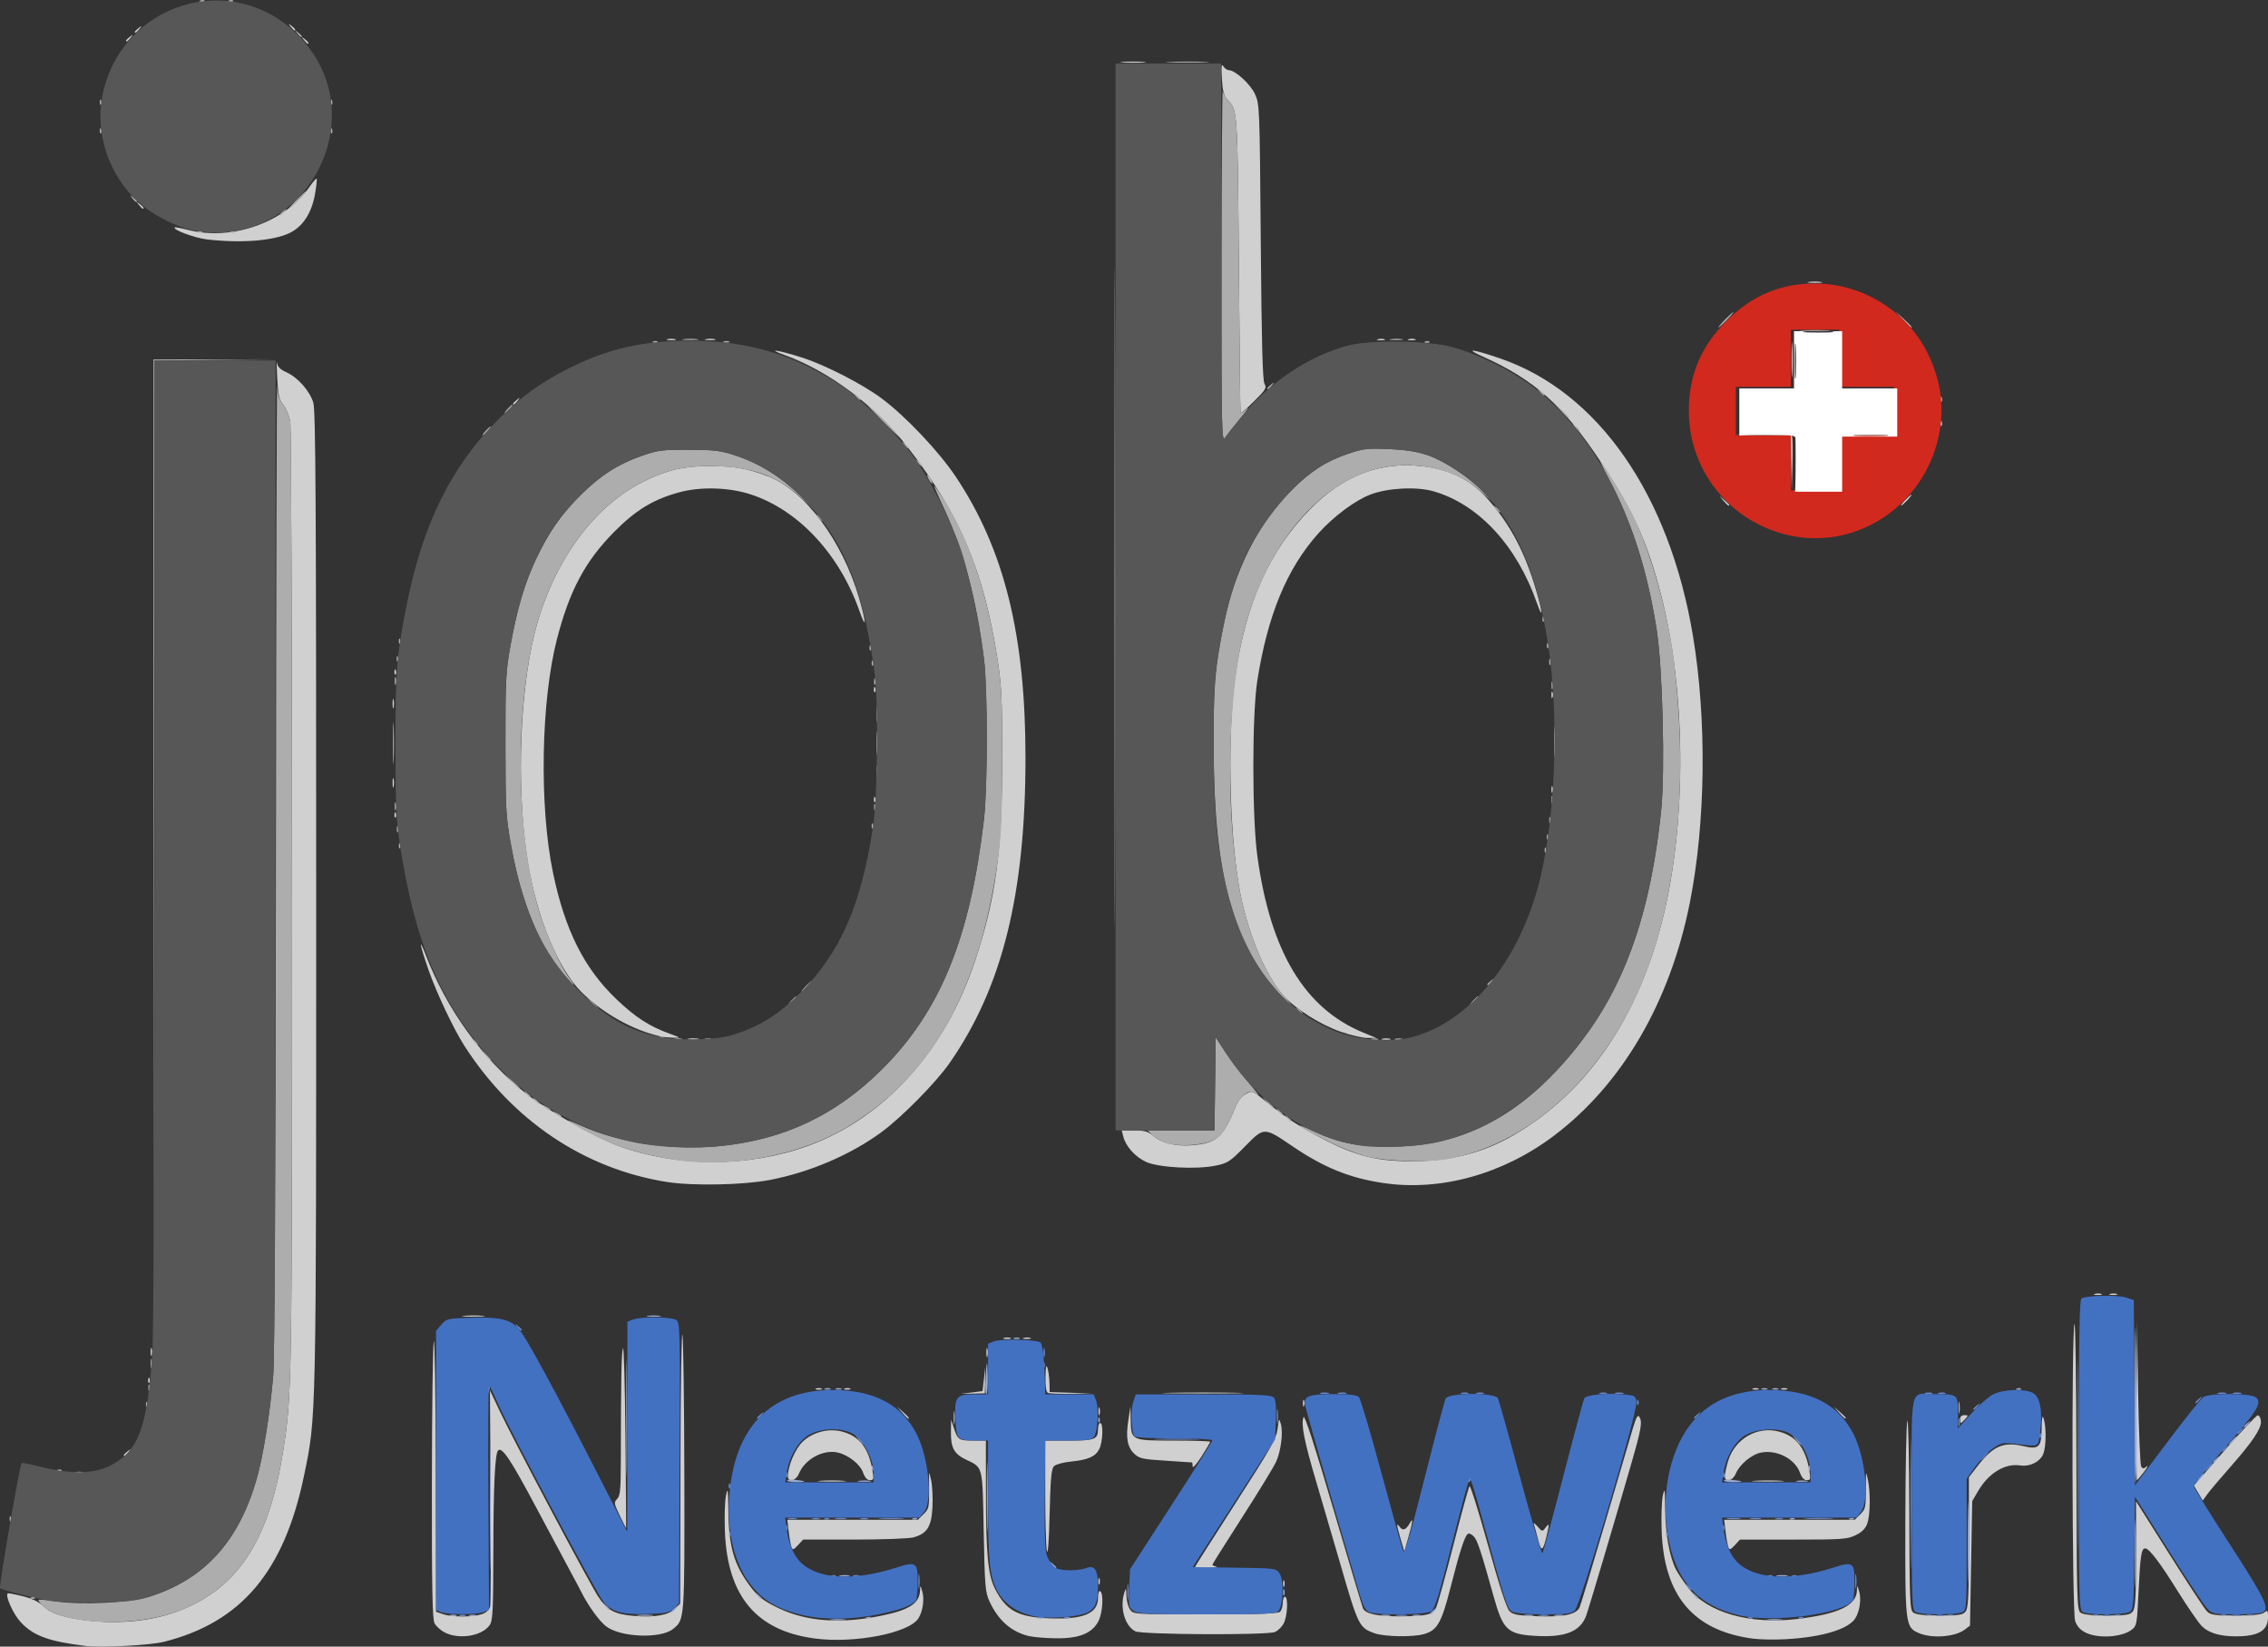 <?xml version="1.0" encoding="UTF-8" standalone="no"?>
<!-- Created with Inkscape (http://www.inkscape.org/) -->

<svg
   width="181.907mm"
   height="132.036mm"
   viewBox="0 0 181.907 132.036"
   version="1.1"
   id="svg1"
   xml:space="preserve"
   xmlns="http://www.w3.org/2000/svg"
   xmlns:svg="http://www.w3.org/2000/svg"><rect x="0" y="0" width="181.907" height="132.036" fill="#333333" stroke="none"/><defs
     id="defs1" /><g
     id="layer1"
     transform="translate(-15.998,-12.628)"><g
       id="g1"
       transform="translate(1.793,-67.895)"><path
         style="fill:#d0d0d1"
         d="m 21.134,212.511 c -3.013,-0.365 -4.255,-0.818 -5.277,-1.926 -0.591,-0.641 -1.244,-2.089 -1.036,-2.297 0.033,-0.033 0.574,0.069 1.202,0.226 0.742,0.186 1.311,0.456 1.626,0.769 0.641,0.639 1.79,0.999 3.881,1.214 2.749,0.283 5.503,-0.1 7.662,-1.065 4.321,-1.93 6.634,-5.684 7.714,-12.518 0.714,-4.518 0.72,-4.872 0.72,-44.006 0,-20.761 -0.064,-38.124 -0.143,-38.584 -0.079,-0.46 -0.325,-1.056 -0.547,-1.323 -0.339,-0.408 -0.419,-0.755 -0.497,-2.162 -0.051,-0.922 -0.059,-1.471 -0.017,-1.221 0.054,0.325 0.27,0.541 0.757,0.756 0.9,0.397 1.872,1.496 2.157,2.439 0.186,0.615 0.23,8.203 0.229,39.742 -7.65e-4,42.381 0.018,41.512 -0.977,46.302 -1.596,7.686 -5.034,11.758 -11.242,13.316 -1.085,0.272 -4.994,0.484 -6.213,0.336 z m 58.393,-0.61 c -4.649,-0.621 -6.973,-3.388 -7.179,-8.544 -0.046,-1.164 -0.009,-2.474 0.084,-2.91 0.147,-0.696 0.171,-0.554 0.19,1.147 0.034,3.002 0.449,4.416 1.825,6.221 0.569,0.746 0.991,1.067 2.14,1.628 2.289,1.117 5.069,1.318 8.439,0.609 2.149,-0.452 2.938,-0.987 2.973,-2.015 0.014,-0.423 0.023,-0.419 0.175,0.083 0.187,0.62 0.05,1.599 -0.3,2.159 -0.75,1.197 -5.145,2.051 -8.348,1.623 z m 75.271,0.016 c -4.774,-0.635 -7.133,-3.423 -7.319,-8.649 -0.04,-1.116 0.003,-2.386 0.096,-2.822 0.146,-0.694 0.17,-0.551 0.187,1.135 0.019,1.934 0.344,3.743 0.856,4.774 0.145,0.291 0.582,0.947 0.972,1.459 1.536,2.014 4.942,2.992 8.794,2.525 3.301,-0.4 4.719,-1.082 4.758,-2.288 0.015,-0.454 0.018,-0.453 0.175,0.068 0.187,0.62 0.05,1.599 -0.3,2.159 -0.559,0.892 -2.672,1.526 -5.622,1.687 -0.873,0.048 -2.041,0.026 -2.596,-0.048 z m -58.043,-0.198 c -1.43,-0.337 -2.489,-1.264 -3.191,-2.797 -0.336,-0.732 -0.376,-1.223 -0.46,-5.603 -0.102,-5.369 -0.032,-5.09 -1.456,-5.775 -0.922,-0.443 -1.193,-0.955 -1.172,-2.213 l 0.016,-0.97 0.202,0.617 c 0.328,1.001 0.41,1.058 1.535,1.058 h 1.048 l 0.005,4.277 c 0.006,4.805 0.165,6.485 0.715,7.581 0.883,1.76 1.842,2.293 4.308,2.393 2.797,0.114 3.968,-0.373 3.968,-1.651 0,-0.374 0.071,-0.584 0.176,-0.519 0.287,0.177 0.201,1.714 -0.133,2.381 -0.491,0.982 -1.544,1.415 -3.388,1.393 -0.828,-0.01 -1.806,-0.088 -2.173,-0.175 z m -46.867,-0.293 c -0.338,-0.17 -0.714,-0.507 -0.835,-0.749 -0.169,-0.339 -0.218,-2.915 -0.21,-11.113 0.006,-5.869 0.074,-11.029 0.152,-11.465 0.079,-0.441 0.151,4.19 0.163,10.434 l 0.022,11.228 0.555,0.194 c 0.715,0.249 2.408,0.249 3.123,-3.7e-4 0.337,-0.117 0.596,-0.351 0.656,-0.59 0.055,-0.218 0.074,-4.212 0.043,-8.876 l -0.056,-8.48 0.807,1.706 c 1.088,2.301 7.11,13.645 7.855,14.797 0.727,1.124 1.326,1.453 2.881,1.584 1.649,0.138 2.784,-0.058 3.296,-0.57 l 0.419,-0.419 0.025,-11.253 c 0.014,-6.189 0.085,-10.816 0.159,-10.283 0.074,0.534 0.142,5.715 0.152,11.515 0.019,11.406 0.025,11.32 -0.929,12.071 -0.996,0.784 -4.194,0.653 -5.336,-0.218 -0.568,-0.433 -1.451,-1.659 -2.031,-2.819 -0.146,-0.291 -0.504,-0.966 -0.796,-1.499 -0.292,-0.534 -1.549,-2.883 -2.792,-5.221 -2.046,-3.847 -2.742,-4.889 -3.056,-4.574 -0.249,0.249 -0.371,2.824 -0.379,8.037 -0.008,4.846 -0.046,5.614 -0.297,5.972 -0.614,0.876 -2.429,1.176 -3.59,0.594 z m 74.564,0.057 c -1.242,-0.443 -1.305,-0.572 -2.777,-5.663 -0.504,-1.743 -1.35,-4.629 -1.88,-6.414 -0.991,-3.335 -1.259,-4.696 -1.037,-5.254 0.084,-0.211 0.895,2.293 2.382,7.353 1.24,4.22 2.313,7.81 2.383,7.978 0.189,0.452 1.208,0.665 3.091,0.646 2.037,-0.02 2.488,-0.133 2.773,-0.694 0.121,-0.238 0.746,-2.497 1.388,-5.02 0.642,-2.522 1.225,-4.648 1.295,-4.723 0.07,-0.075 0.742,2.068 1.492,4.763 0.89,3.195 1.484,5.021 1.707,5.248 0.288,0.293 0.64,0.359 2.217,0.418 2.139,0.079 3.169,-0.141 3.421,-0.732 0.091,-0.213 1.005,-3.245 2.03,-6.737 1.026,-3.493 2.027,-6.899 2.224,-7.569 0.256,-0.869 0.404,-1.148 0.516,-0.97 0.269,0.425 0.188,0.915 -0.615,3.712 -1.267,4.411 -3.444,11.742 -3.645,12.273 -0.481,1.271 -1.711,1.746 -4.13,1.595 -2.167,-0.135 -2.541,-0.492 -3.276,-3.131 -1.004,-3.606 -1.306,-4.524 -1.588,-4.828 -0.169,-0.182 -0.382,-0.283 -0.475,-0.226 -0.259,0.16 -0.654,1.37 -1.385,4.245 -0.739,2.905 -1.078,3.503 -2.154,3.802 -0.91,0.253 -3.167,0.213 -3.959,-0.07 z m 43.651,-0.014 c -1.079,-0.469 -1.098,-0.627 -1.078,-9.033 0.01,-4.15 0.081,-7.745 0.159,-7.987 0.078,-0.243 0.149,3.062 0.159,7.343 0.016,7.012 0.046,7.808 0.309,8.026 0.206,0.171 0.831,0.242 2.131,0.242 1.617,0 1.869,-0.041 2.09,-0.342 0.203,-0.277 0.25,-1.329 0.25,-5.54 v -5.198 l 0.717,-0.93 c 1.209,-1.567 2.058,-1.939 3.606,-1.579 1.307,0.304 1.492,0.126 1.515,-1.461 0.013,-0.858 0.056,-1.058 0.159,-0.737 0.21,0.654 0.203,2.164 -0.012,2.782 -0.228,0.655 -1.078,1.097 -1.871,0.974 -1.21,-0.189 -2.529,0.61 -3.367,2.04 l -0.48,0.819 -0.089,4.993 -0.089,4.993 -0.435,0.328 c -0.776,0.585 -2.631,0.72 -3.672,0.267 z m 13.368,-0.043 c -0.421,-0.21 -0.684,-0.505 -0.828,-0.926 -0.244,-0.716 -0.295,-23.06 -0.054,-23.812 0.078,-0.243 0.149,4.808 0.159,11.223 0.016,10.629 0.043,11.686 0.31,11.906 0.206,0.171 0.832,0.242 2.131,0.242 1.617,0 1.869,-0.041 2.089,-0.342 0.2,-0.273 0.25,-1.2 0.25,-4.578 v -4.236 l 2.666,4.226 c 1.466,2.324 2.818,4.384 3.004,4.578 0.299,0.312 0.568,0.353 2.334,0.353 1.433,0 2.079,-0.068 2.288,-0.242 0.262,-0.218 0.292,-0.178 0.292,0.39 0,1.075 -0.79,1.533 -2.624,1.524 -1.263,-0.007 -2.15,-0.278 -2.688,-0.822 -0.27,-0.273 -1.135,-1.529 -1.922,-2.79 -1.457,-2.337 -2.296,-3.44 -2.618,-3.44 -0.304,0 -0.395,0.592 -0.529,3.449 -0.124,2.638 -0.148,2.77 -0.558,3.079 -0.806,0.608 -2.699,0.72 -3.702,0.219 z m -76.2,-0.093 c -0.852,-0.426 -1.271,-1.911 -0.882,-3.126 0.122,-0.383 0.144,-0.347 0.159,0.269 0.01,0.391 0.141,0.887 0.292,1.102 0.274,0.392 0.282,0.392 6.05,0.392 4.257,0 5.831,-0.056 5.987,-0.212 0.116,-0.116 0.212,-0.434 0.212,-0.706 0,-0.272 0.079,-0.494 0.176,-0.494 0.277,0 0.206,1.547 -0.097,2.133 -0.15,0.29 -0.473,0.604 -0.717,0.697 -0.694,0.264 -10.64,0.213 -11.181,-0.057 z m 11.846,-3.831 c 0,-0.243 0.04,-0.342 0.089,-0.22 0.049,0.121 0.049,0.32 0,0.441 -0.049,0.121 -0.089,0.022 -0.089,-0.22 z m -14.817,-0.176 c 0,-0.243 0.04,-0.342 0.089,-0.22 0.049,0.121 0.049,0.32 0,0.441 -0.049,0.121 -0.089,0.022 -0.089,-0.22 z m 7.733,-1.124 c 0,-0.036 1.467,-2.344 3.259,-5.129 2.822,-4.384 3.275,-5.186 3.381,-5.976 0.115,-0.858 0.131,-0.881 0.265,-0.386 0.189,0.699 0.012,2.126 -0.371,3.001 -0.17,0.388 -1.392,2.392 -2.716,4.453 -1.324,2.061 -2.407,3.782 -2.407,3.824 0,0.042 0.139,0.112 0.309,0.157 0.17,0.044 -0.148,0.09 -0.706,0.101 -0.558,0.011 -1.014,-0.009 -1.014,-0.045 z m -11.862,-1.323 c -0.073,-0.327 -0.132,-2.451 -0.132,-4.718 v -4.123 h 1.905 c 2.072,0 2.328,-0.101 2.328,-0.917 0,-0.272 0.079,-0.494 0.176,-0.494 0.269,0 0.21,1.54 -0.08,2.101 -0.31,0.6 -0.902,0.856 -2.301,0.995 -0.582,0.058 -1.177,0.221 -1.323,0.363 -0.212,0.206 -0.282,0.971 -0.353,3.824 -0.054,2.202 -0.139,3.338 -0.22,2.971 z m -20.485,-0.298 c -0.06,-0.156 -0.159,-0.713 -0.221,-1.239 l -0.112,-0.955 h 5.236 5.236 l 0.433,-0.433 c 0.472,-0.472 0.476,-0.495 0.463,-2.301 -0.009,-1.225 -0.008,-1.229 0.166,-0.441 0.097,0.437 0.145,1.41 0.107,2.163 -0.078,1.568 -0.424,2.117 -1.525,2.423 -0.347,0.096 -2.48,0.176 -4.74,0.176 l -4.109,9.8e-4 -0.412,0.445 c -0.349,0.377 -0.429,0.402 -0.521,0.161 z m 48.865,-0.633 c -0.348,-1.196 -0.36,-1.369 -0.07,-0.98 0.242,0.324 0.497,0.224 0.803,-0.316 0.282,-0.498 0.248,-0.177 -0.122,1.147 l -0.321,1.147 z m 11.007,-0.015 c -0.129,-0.51 -0.277,-1.047 -0.328,-1.192 -0.051,-0.146 0.08,-0.066 0.29,0.176 0.374,0.432 0.387,0.434 0.647,0.099 0.318,-0.411 0.325,-0.326 0.064,0.749 -0.287,1.185 -0.407,1.215 -0.673,0.168 z m 15.269,0.649 c -0.06,-0.156 -0.159,-0.713 -0.221,-1.239 l -0.112,-0.955 h 5.236 5.236 l 0.433,-0.433 c 0.45,-0.45 0.461,-0.507 0.46,-2.389 -5.2e-4,-1.071 0.009,-1.1 0.152,-0.441 0.225,1.037 0.204,2.887 -0.039,3.561 -0.15,0.415 -0.426,0.691 -0.938,0.939 -0.663,0.321 -1.093,0.351 -4.999,0.351 h -4.274 l -0.412,0.445 c -0.349,0.377 -0.429,0.402 -0.521,0.161 z m -88.915,-2.535 c -0.463,-0.968 -0.478,-1.064 -0.208,-1.333 0.245,-0.245 0.291,-0.727 0.295,-3.056 0.012,-6.71 0.047,-8.614 0.169,-9.027 0.071,-0.243 0.161,2.893 0.199,6.967 0.038,4.075 0.063,7.427 0.056,7.45 -0.007,0.023 -0.237,-0.427 -0.512,-1.001 z m 126.611,-1.805 -0.356,-0.603 2.465,-2.815 c 1.356,-1.548 2.554,-2.815 2.662,-2.815 0.108,0 0.22,0.198 0.248,0.441 0.068,0.584 -0.634,1.643 -2.453,3.704 -0.813,0.922 -1.644,1.904 -1.845,2.183 l -0.367,0.507 z M 80.004,199.258 c 0.509,-0.036 1.343,-0.036 1.852,0 0.509,0.036 0.093,0.065 -0.926,0.065 -1.019,0 -1.435,-0.029 -0.926,-0.065 z m 74.972,-7.4e-4 c 0.61,-0.035 1.563,-0.034 2.117,6.4e-4 0.554,0.035 0.055,0.063 -1.109,0.063 -1.164,-3.5e-4 -1.617,-0.029 -1.007,-0.063 z m -77.574,-0.366 c 0,-0.822 0.576,-2.177 1.171,-2.755 0.805,-0.781 2.095,-1.113 3.188,-0.819 1.381,0.372 2.126,1.337 2.427,3.145 0.11,0.661 0.086,0.75 -0.208,0.75 -0.221,0 -0.409,-0.21 -0.558,-0.624 -0.238,-0.658 -1.151,-1.381 -2.007,-1.59 -1.16,-0.282 -2.646,0.518 -3.129,1.684 -0.246,0.594 -0.882,0.745 -0.882,0.209 z m 75.142,0 c 0,-0.176 0.118,-0.718 0.262,-1.203 0.533,-1.795 2.343,-2.843 4.097,-2.371 1.381,0.372 2.126,1.337 2.427,3.145 0.11,0.661 0.086,0.75 -0.208,0.75 -0.22,0 -0.408,-0.208 -0.554,-0.612 -0.397,-1.097 -1.837,-1.844 -3.1,-1.607 -0.759,0.142 -1.735,0.95 -2.041,1.689 -0.246,0.594 -0.882,0.745 -0.882,0.209 z m 33.018,-6.073 0.034,-6.394 0.099,5.733 c 0.054,3.153 0.165,5.836 0.247,5.962 0.121,0.188 0.199,0.188 0.433,0 0.157,-0.126 0.061,0.069 -0.213,0.432 -0.274,0.364 -0.529,0.661 -0.566,0.661 -0.037,0 -0.052,-2.877 -0.034,-6.394 z m -75.701,5.292 c -0.002,-0.17 -0.024,-0.315 -0.048,-0.322 -0.024,-0.007 -0.974,-0.07 -2.11,-0.14 -1.835,-0.112 -2.116,-0.173 -2.511,-0.544 -0.567,-0.533 -0.704,-1.285 -0.49,-2.685 l 0.171,-1.116 0.022,1.09 c 0.034,1.643 0.037,1.644 3.475,1.644 1.594,0 2.898,0.043 2.898,0.095 0,0.052 -0.316,0.588 -0.702,1.191 -0.386,0.603 -0.704,0.957 -0.706,0.787 z m -85.729,-0.904 c 0,-0.037 0.139,-0.176 0.309,-0.309 0.28,-0.219 0.286,-0.213 0.067,0.067 -0.23,0.294 -0.375,0.387 -0.375,0.242 z m 147.285,-2.894 c 0,-0.195 0.131,-0.315 0.346,-0.315 0.321,0 0.325,0.023 0.061,0.315 -0.157,0.173 -0.312,0.315 -0.346,0.315 -0.034,0 -0.061,-0.142 -0.061,-0.315 z m -84.856,-0.523 -0.428,-0.485 0.485,0.428 c 0.453,0.4 0.566,0.543 0.428,0.543 -0.032,0 -0.25,-0.218 -0.485,-0.485 z m 75.142,0 -0.428,-0.485 0.485,0.428 c 0.267,0.235 0.485,0.453 0.485,0.485 0,0.138 -0.143,0.026 -0.543,-0.428 z m -59.395,-0.132 c 0.004,-0.291 0.043,-0.389 0.088,-0.217 0.045,0.172 0.042,0.41 -0.007,0.529 -0.048,0.119 -0.085,-0.021 -0.081,-0.312 z m 16.398,-0.617 c 0,-0.243 0.04,-0.342 0.089,-0.22 0.049,0.121 0.049,0.32 0,0.441 -0.049,0.121 -0.089,0.022 -0.089,-0.22 z m -26.574,-0.86 0.882,-0.11 0.109,-0.97 0.109,-0.97 -0.02,1.058 -0.02,1.058 -0.97,0.022 -0.97,0.022 z m 6.13,0.038 c -0.148,-0.06 -0.215,-0.475 -0.203,-1.265 0.013,-0.857 0.056,-1.056 0.159,-0.735 0.078,0.243 0.149,0.775 0.159,1.184 l 0.018,0.743 1.72,0.058 1.72,0.058 -1.676,0.023 c -0.922,0.013 -1.775,-0.017 -1.896,-0.066 z m 9.8,-0.015 c 1.485,-0.029 3.867,-0.029 5.292,1.4e-4 1.425,0.03 0.21,0.054 -2.701,0.054 -2.91,-7e-5 -4.076,-0.024 -2.591,-0.054 z M 79.651,191.863 c 0.121,-0.049 0.32,-0.049 0.441,0 0.121,0.049 0.022,0.089 -0.22,0.089 -0.243,0 -0.342,-0.04 -0.22,-0.089 z m 2.293,0 c 0.121,-0.049 0.32,-0.049 0.441,0 0.121,0.049 0.022,0.089 -0.22,0.089 -0.243,0 -0.342,-0.04 -0.22,-0.089 z m 72.849,0 c 0.121,-0.049 0.32,-0.049 0.441,0 0.121,0.049 0.022,0.089 -0.22,0.089 -0.243,0 -0.342,-0.04 -0.22,-0.089 z m 2.293,0 c 0.121,-0.049 0.32,-0.049 0.441,0 0.121,0.049 0.022,0.089 -0.22,0.089 -0.243,0 -0.342,-0.04 -0.22,-0.089 z M 26.087,191.171 c 0.009,-0.205 0.05,-0.247 0.107,-0.107 0.051,0.127 0.045,0.279 -0.014,0.338 -0.059,0.059 -0.1,-0.046 -0.093,-0.232 z m 67.231,-2.19 c 0,-0.34 0.036,-0.478 0.081,-0.309 0.044,0.17 0.044,0.448 0,0.617 -0.044,0.17 -0.081,0.031 -0.081,-0.309 z m -67.034,-0.088 c 0.004,-0.291 0.043,-0.389 0.088,-0.217 0.045,0.172 0.042,0.41 -0.006,0.529 -0.048,0.119 -0.085,-0.021 -0.081,-0.312 z m 68.452,-1.092 c 0.172,-0.045 0.41,-0.042 0.529,0.007 0.119,0.048 -0.021,0.085 -0.312,0.081 -0.291,-0.004 -0.389,-0.043 -0.217,-0.088 z m 1.587,0 c 0.172,-0.045 0.41,-0.042 0.529,0.007 0.119,0.048 -0.021,0.085 -0.312,0.081 -0.291,-0.004 -0.389,-0.043 -0.217,-0.088 z m -44.894,-1.771 c 0.412,-0.037 1.087,-0.037 1.499,0 0.412,0.037 0.075,0.068 -0.75,0.068 -0.825,0 -1.162,-0.03 -0.75,-0.068 z M 182.225,184.273 c 0.172,-0.045 0.41,-0.042 0.529,0.007 0.119,0.048 -0.021,0.085 -0.312,0.081 -0.291,-0.004 -0.389,-0.043 -0.217,-0.088 z m 1.235,0 c 0.172,-0.045 0.41,-0.042 0.529,0.007 0.119,0.048 -0.021,0.085 -0.312,0.081 -0.291,-0.004 -0.389,-0.043 -0.217,-0.088 z M 67.701,175.301 c -6.641,-1.052 -12.42,-4.942 -16.264,-10.944 -0.862,-1.347 -2.229,-4.24 -2.862,-6.057 -0.7,-2.01 -0.84,-2.807 -0.204,-1.157 1.665,4.321 4.536,8.287 7.991,11.04 1.64,1.307 5.564,3.537 7.411,4.21 4.779,1.744 10.483,1.744 15.271,-9.1e-4 6.104,-2.224 10.98,-7.625 13.354,-14.79 1.684,-5.085 2.188,-8.823 2.188,-16.246 -6.3e-5,-4.882 -0.048,-5.862 -0.394,-8.078 -1.098,-7.022 -3.013,-11.526 -7.175,-16.881 -2.581,-3.32 -6.338,-6.131 -9.908,-7.414 -1.543,-0.555 -0.461,-0.392 1.442,0.217 1.836,0.587 4.793,2.103 6.35,3.256 1.915,1.417 4.614,4.268 5.978,6.315 3.872,5.81 5.575,12.679 5.576,22.497 0.002,10.965 -1.864,18.448 -6.114,24.532 -1.066,1.527 -3.816,4.312 -5.423,5.494 -2.471,1.818 -5.734,3.218 -8.945,3.839 -2.133,0.412 -6.205,0.495 -8.27,0.167 z m 57.47,0.085 c -2.696,-0.396 -4.77,-1.232 -7.287,-2.941 -2.313,-1.57 -2.275,-1.57 -3.828,0.008 -1.187,1.207 -1.384,1.336 -2.335,1.534 -1.559,0.324 -4.571,0.165 -5.586,-0.294 -0.869,-0.393 -1.641,-1.251 -1.838,-2.041 l -0.121,-0.485 h 1.008 c 0.815,0 1.107,0.084 1.526,0.436 0.705,0.593 1.785,0.855 3.097,0.751 1.931,-0.153 2.501,-0.638 3.426,-2.915 0.261,-0.642 0.542,-1.018 0.898,-1.202 0.49,-0.254 0.547,-0.244 1.077,0.186 1.936,1.571 2.678,2.09 4.175,2.922 3.224,1.791 4.975,2.289 8.046,2.291 3.114,0.002 5.716,-0.664 8.177,-2.092 5.998,-3.481 10.138,-9.597 12.077,-17.839 1.809,-7.69 1.711,-17.867 -0.244,-25.452 -1.103,-4.279 -2.193,-6.68 -4.873,-10.736 -2.92,-4.419 -5.335,-6.575 -9.39,-8.383 -1.602,-0.714 -0.904,-0.643 1.378,0.14 7.829,2.688 13.545,10.914 15.431,22.206 1.126,6.742 1.032,14.995 -0.246,21.431 -1.584,7.979 -5.44,14.577 -10.929,18.703 -4.081,3.068 -9.058,4.445 -13.638,3.773 z M 69.421,163.81 c 0.218,-0.042 0.575,-0.042 0.794,0 0.218,0.042 0.04,0.076 -0.397,0.076 -0.437,0 -0.615,-0.034 -0.397,-0.076 z m 55.651,0.003 c 0.17,-0.044 0.448,-0.044 0.617,0 0.17,0.044 0.031,0.081 -0.309,0.081 -0.34,0 -0.478,-0.036 -0.309,-0.081 z m -57.811,-0.171 c -2.232,-0.477 -4.701,-1.851 -6.423,-3.573 -1.897,-1.897 -3.609,-6.071 -4.316,-10.525 -0.831,-5.234 -0.696,-12.268 0.332,-17.241 1.253,-6.06 4.659,-11.052 8.996,-13.181 1.879,-0.922 3.169,-1.225 5.216,-1.225 2.046,0 3.066,0.178 4.766,0.83 2.939,1.128 5.976,5.214 7.296,9.817 0.553,1.927 0.565,2.549 0.02,0.995 -1.607,-4.586 -4.919,-8.137 -8.744,-9.377 -1.754,-0.569 -4.015,-0.63 -5.744,-0.157 -2.064,0.565 -3.464,1.418 -5.194,3.166 -2.322,2.346 -3.58,4.701 -4.585,8.585 -1.285,4.965 -1.434,13.332 -0.334,18.685 0.959,4.663 2.519,7.766 5.162,10.264 1.493,1.412 2.615,2.132 4.224,2.711 0.874,0.315 0.887,0.329 0.298,0.315 -0.34,-0.008 -0.776,-0.048 -0.97,-0.089 z m 54.481,-0.388 c -1.643,-0.572 -3.579,-1.792 -4.585,-2.888 -1.495,-1.63 -2.981,-5.279 -3.583,-8.804 -0.793,-4.642 -0.922,-12.404 -0.28,-16.879 0.831,-5.792 2.735,-10.024 6,-13.337 2.661,-2.701 5.582,-3.82 8.974,-3.44 2.083,0.234 3.759,1.02 4.999,2.346 1.825,1.951 3.07,4.163 3.987,7.087 0.633,2.019 0.798,3.179 0.217,1.526 -1.62,-4.607 -4.682,-7.912 -8.287,-8.947 -1.364,-0.392 -3.658,-0.274 -5.062,0.259 -1.233,0.468 -2.979,1.773 -4.19,3.13 -2.52,2.825 -4.058,6.546 -4.886,11.818 -0.421,2.686 -0.421,10.872 2e-4,13.993 1.038,7.681 3.782,12.264 8.507,14.206 l 1.035,0.425 -0.706,0.002 c -0.388,0.001 -1.351,-0.223 -2.14,-0.497 z M 45.843,145.839 c 0.009,-0.205 0.05,-0.247 0.107,-0.107 0.051,0.127 0.045,0.279 -0.014,0.338 -0.059,0.059 -0.1,-0.046 -0.093,-0.232 z m 38.453,-1.235 c 0.009,-0.205 0.05,-0.247 0.107,-0.107 0.051,0.127 0.045,0.279 -0.014,0.338 -0.059,0.059 -0.1,-0.046 -0.093,-0.232 z m 54.342,-0.779 c 0,-0.243 0.04,-0.342 0.089,-0.22 0.049,0.121 0.049,0.32 0,0.441 -0.049,0.121 -0.089,0.022 -0.089,-0.22 z m -92.944,-0.529 c 0,-0.34 0.036,-0.478 0.081,-0.309 0.044,0.17 0.044,0.448 0,0.617 -0.044,0.17 -0.081,0.031 -0.081,-0.309 z m 38.826,-3.175 c 0,-0.825 0.03,-1.162 0.068,-0.75 0.037,0.412 0.037,1.087 0,1.499 -0.037,0.412 -0.068,0.075 -0.068,-0.75 z m -38.826,-3.175 c 0,-0.34 0.036,-0.478 0.081,-0.309 0.044,0.17 0.044,0.448 0,0.617 -0.044,0.17 -0.081,0.031 -0.081,-0.309 z m 92.944,-0.706 c 0,-0.243 0.04,-0.342 0.089,-0.22 0.049,0.121 0.049,0.32 0,0.441 -0.049,0.121 -0.089,0.022 -0.089,-0.22 z M 84.295,135.785 c 0.009,-0.205 0.05,-0.247 0.107,-0.107 0.051,0.127 0.045,0.279 -0.014,0.338 -0.059,0.059 -0.1,-0.046 -0.093,-0.232 z m -38.453,-1.411 c 0.009,-0.205 0.05,-0.247 0.107,-0.107 0.051,0.127 0.045,0.279 -0.014,0.338 -0.059,0.059 -0.1,-0.046 -0.093,-0.232 z m 106.596,-13.7 -0.336,-0.397 0.397,0.336 c 0.218,0.185 0.397,0.363 0.397,0.397 0,0.141 -0.142,0.037 -0.458,-0.336 z m 14.569,-0.044 c 0.228,-0.243 0.454,-0.441 0.502,-0.441 0.049,0 -0.098,0.198 -0.326,0.441 -0.228,0.243 -0.454,0.441 -0.502,0.441 -0.049,0 0.098,-0.198 0.326,-0.441 z m -9.134,-2.949 -0.038,-2.244 -2.249,-0.055 -2.249,-0.055 2.255,-0.038 c 1.722,-0.029 2.275,0.016 2.343,0.192 0.049,0.127 0.063,1.179 0.032,2.337 l -0.056,2.106 z m 4.952,-2.385 c 0.659,-0.034 1.691,-0.034 2.293,5.6e-4 0.602,0.034 0.063,0.062 -1.198,0.062 -1.261,-3.1e-4 -1.754,-0.028 -1.095,-0.062 z m -49.124,-1.638 c -0.02,-0.045 -0.08,-5.401 -0.133,-11.901 -0.102,-12.472 -0.095,-12.381 -0.923,-13.265 -0.279,-0.298 -0.381,-0.688 -0.439,-1.676 -0.058,-0.986 -0.029,-1.215 0.12,-0.978 0.107,0.17 0.298,0.309 0.424,0.309 0.513,0 1.736,1.108 2.106,1.908 0.375,0.811 0.383,1.015 0.47,11.85 0.065,8.093 0.144,11.122 0.299,11.392 0.189,0.33 0.103,0.474 -0.838,1.406 -0.577,0.571 -1.065,1.001 -1.086,0.955 z m -58.348,-0.767 c 0,-0.037 0.139,-0.176 0.309,-0.309 0.28,-0.219 0.286,-0.213 0.067,0.067 -0.23,0.294 -0.375,0.387 -0.375,0.242 z m 102.55,-3.549 c 3.1e-4,-1.261 0.028,-1.754 0.062,-1.095 0.034,0.659 0.034,1.691 -5.7e-4,2.293 -0.034,0.602 -0.062,0.063 -0.062,-1.198 z m -90.159,-1.621 c 0.17,-0.044 0.448,-0.044 0.617,0 0.17,0.044 0.031,0.081 -0.309,0.081 -0.34,0 -0.478,-0.036 -0.309,-0.081 z m 3.089,-0.003 c 0.219,-0.042 0.537,-0.041 0.706,0.004 0.169,0.044 -0.011,0.079 -0.399,0.077 -0.388,-0.002 -0.526,-0.038 -0.307,-0.08 z m 53.888,0.003 c 0.172,-0.045 0.41,-0.042 0.529,0.007 0.119,0.048 -0.021,0.085 -0.312,0.081 -0.291,-0.004 -0.389,-0.043 -0.217,-0.088 z m 2.469,0 c 0.172,-0.045 0.41,-0.042 0.529,0.007 0.119,0.048 -0.021,0.085 -0.312,0.081 -0.291,-0.004 -0.389,-0.043 -0.217,-0.088 z m 32.099,-4.59 c 0.267,-0.04 0.703,-0.04 0.97,0 0.267,0.04 0.049,0.073 -0.485,0.073 -0.534,0 -0.752,-0.033 -0.485,-0.073 z M 30.818,99.722 c -0.999,-0.117 -2.786,-0.777 -2.601,-0.962 0.034,-0.034 0.495,0.051 1.026,0.189 3.544,0.919 7.802,-0.578 9.786,-3.442 0.276,-0.398 0.534,-0.693 0.573,-0.654 0.039,0.039 -0.02,0.594 -0.132,1.234 -0.263,1.512 -0.977,2.607 -2.033,3.118 -1.304,0.631 -3.903,0.834 -6.619,0.517 z m -5.473,-2.772 c -0.219,-0.28 -0.213,-0.286 0.067,-0.067 0.17,0.133 0.309,0.272 0.309,0.309 0,0.145 -0.145,0.052 -0.375,-0.242 z M 104.258,85.488 c 0.461,-0.036 1.215,-0.036 1.676,0 0.461,0.036 0.084,0.066 -0.838,0.066 -0.922,0 -1.299,-0.03 -0.838,-0.066 z M 38.574,83.721 c -0.219,-0.28 -0.213,-0.286 0.067,-0.067 0.294,0.23 0.387,0.375 0.242,0.375 -0.037,0 -0.176,-0.139 -0.309,-0.309 z m -14.265,0.066 c 0,-0.037 0.139,-0.176 0.309,-0.309 0.28,-0.219 0.286,-0.213 0.067,0.067 -0.23,0.294 -0.375,0.387 -0.375,0.242 z m 0.706,-0.706 c 0,-0.037 0.139,-0.176 0.309,-0.309 0.28,-0.219 0.286,-0.213 0.067,0.067 -0.23,0.294 -0.375,0.387 -0.375,0.242 z m 12.501,-0.418 c -0.219,-0.28 -0.213,-0.286 0.067,-0.067 0.294,0.23 0.387,0.375 0.242,0.375 -0.037,0 -0.176,-0.139 -0.309,-0.309 z"
         id="path8" /><path
         style="fill:#97aacf"
         d="m 80.889,210.373 c 0.317,-0.039 0.793,-0.038 1.058,0.002 0.265,0.04 0.006,0.072 -0.576,0.071 -0.582,-9.9e-4 -0.799,-0.034 -0.482,-0.073 z m 75.142,0 c 0.317,-0.039 0.793,-0.038 1.058,0.002 0.265,0.04 0.006,0.072 -0.576,0.071 -0.582,-9.9e-4 -0.799,-0.034 -0.482,-0.073 z m -72.312,-0.169 c 0.127,-0.051 0.279,-0.045 0.338,0.014 0.059,0.059 -0.046,0.1 -0.232,0.093 -0.205,-0.008 -0.247,-0.05 -0.107,-0.107 z m -33.433,-0.178 c 0.172,-0.045 0.41,-0.042 0.529,0.007 0.119,0.048 -0.021,0.085 -0.312,0.081 -0.291,-0.004 -0.389,-0.043 -0.217,-0.088 z m 1.587,0 c 0.172,-0.045 0.41,-0.042 0.529,0.007 0.119,0.048 -0.021,0.085 -0.312,0.081 -0.291,-0.004 -0.389,-0.043 -0.217,-0.088 z m 13.49,-0.005 c 0.315,-0.039 0.831,-0.039 1.147,0 0.315,0.039 0.057,0.071 -0.573,0.071 -0.631,0 -0.889,-0.032 -0.573,-0.071 z m 59.621,0.003 c 0.219,-0.042 0.537,-0.041 0.706,0.004 0.169,0.044 -0.011,0.079 -0.399,0.077 -0.388,-0.002 -0.526,-0.038 -0.307,-0.08 z m 2.556,0.003 c 0.17,-0.044 0.448,-0.044 0.617,0 0.17,0.044 0.031,0.081 -0.309,0.081 -0.34,0 -0.478,-0.036 -0.309,-0.081 z m 8.91,-0.003 c 0.219,-0.042 0.537,-0.041 0.706,0.004 0.169,0.044 -0.011,0.079 -0.399,0.077 -0.388,-0.002 -0.526,-0.038 -0.307,-0.08 z m 2.469,0 c 0.219,-0.042 0.537,-0.041 0.706,0.004 0.169,0.044 -0.011,0.079 -0.399,0.077 -0.388,-0.002 -0.526,-0.038 -0.307,-0.08 z m 29.723,0.003 c 0.172,-0.045 0.41,-0.042 0.529,0.007 0.119,0.048 -0.021,0.085 -0.312,0.081 -0.291,-0.004 -0.389,-0.043 -0.217,-0.088 z m 1.764,0 c 0.172,-0.045 0.41,-0.042 0.529,0.007 0.119,0.048 -0.021,0.085 -0.312,0.081 -0.291,-0.004 -0.389,-0.043 -0.217,-0.088 z m 11.642,0 c 0.172,-0.045 0.41,-0.042 0.529,0.007 0.119,0.048 -0.021,0.085 -0.312,0.081 -0.291,-0.004 -0.389,-0.043 -0.217,-0.088 z m 1.764,0 c 0.172,-0.045 0.41,-0.042 0.529,0.007 0.119,0.048 -0.021,0.085 -0.312,0.081 -0.291,-0.004 -0.389,-0.043 -0.217,-0.088 z m 8.467,0 c 0.172,-0.045 0.41,-0.042 0.529,0.007 0.119,0.048 -0.021,0.085 -0.312,0.081 -0.291,-0.004 -0.389,-0.043 -0.217,-0.088 z m 2.117,0 c 0.172,-0.045 0.41,-0.042 0.529,0.007 0.119,0.048 -0.021,0.085 -0.312,0.081 -0.291,-0.004 -0.389,-0.043 -0.217,-0.088 z m -65.488,-0.121 c 0,-0.037 0.139,-0.176 0.309,-0.309 0.28,-0.219 0.286,-0.213 0.067,0.067 -0.23,0.294 -0.375,0.387 -0.375,0.242 z m -60.854,-0.176 c 0,-0.037 0.139,-0.176 0.309,-0.309 0.28,-0.219 0.286,-0.213 0.067,0.067 -0.23,0.294 -0.375,0.387 -0.375,0.242 z m -5.397,-0.507 -0.336,-0.397 0.397,0.336 c 0.373,0.316 0.477,0.458 0.336,0.458 -0.033,0 -0.212,-0.179 -0.397,-0.397 z m -9.162,-7.717 c 0,-4.414 0.023,-6.22 0.051,-4.013 0.028,2.207 0.028,5.819 0,8.026 -0.028,2.207 -0.051,0.401 -0.051,-4.013 z m 118.53,2.734 c -8e-5,-2.91 0.024,-4.126 0.054,-2.701 0.03,1.425 0.03,3.806 1.4e-4,5.292 -0.029,1.485 -0.054,0.32 -0.054,-2.591 z m 13.404,0.882 c -1.1e-4,-2.425 0.025,-3.442 0.055,-2.259 0.03,1.183 0.031,3.167 2e-4,4.41 -0.03,1.243 -0.055,0.275 -0.055,-2.15 z m -110.518,3.307 c -0.219,-0.28 -0.213,-0.286 0.067,-0.067 0.294,0.23 0.387,0.375 0.242,0.375 -0.037,0 -0.176,-0.139 -0.309,-0.309 z m 75.142,0 c -0.219,-0.28 -0.213,-0.286 0.067,-0.067 0.17,0.133 0.309,0.272 0.309,0.309 0,0.145 -0.145,0.052 -0.375,-0.242 z m -32.934,-0.22 c 0,-0.243 0.04,-0.342 0.089,-0.22 0.049,0.121 0.049,0.32 0,0.441 -0.049,0.121 -0.089,0.022 -0.089,-0.22 z m -35.524,-1.359 c 0.219,-0.042 0.537,-0.041 0.706,0.004 0.169,0.044 -0.011,0.079 -0.399,0.077 -0.388,-0.002 -0.526,-0.038 -0.307,-0.08 z m 75.14,2.7e-4 c 0.218,-0.042 0.575,-0.042 0.794,0 0.218,0.042 0.04,0.076 -0.397,0.076 -0.437,0 -0.615,-0.034 -0.397,-0.076 z m -58.187,-0.89 c -0.219,-0.28 -0.213,-0.286 0.067,-0.067 0.17,0.133 0.309,0.272 0.309,0.309 0,0.145 -0.145,0.052 -0.375,-0.242 z m -5.192,-5.424 c 1.01e-4,-2.522 0.025,-3.53 0.055,-2.239 0.03,1.291 0.03,3.355 -1.83e-4,4.586 -0.03,1.231 -0.055,0.175 -0.055,-2.348 z m -20.7,2.984 c 0.009,-0.205 0.05,-0.247 0.107,-0.107 0.051,0.127 0.045,0.279 -0.014,0.338 -0.059,0.059 -0.1,-0.046 -0.093,-0.232 z m 75.142,0 c 0.008,-0.205 0.05,-0.247 0.107,-0.107 0.051,0.127 0.045,0.279 -0.014,0.338 -0.059,0.059 -0.1,-0.046 -0.093,-0.232 z m -60.372,-1.252 c 0.127,-0.051 0.279,-0.045 0.338,0.014 0.059,0.059 -0.046,0.1 -0.232,0.093 -0.205,-0.008 -0.247,-0.05 -0.107,-0.107 z m 70.379,0 c 0.127,-0.051 0.279,-0.045 0.338,0.014 0.059,0.059 -0.046,0.1 -0.232,0.093 -0.205,-0.008 -0.247,-0.05 -0.107,-0.107 z m 4.763,0 c 0.127,-0.051 0.279,-0.045 0.338,0.014 0.059,0.059 -0.046,0.1 -0.232,0.093 -0.205,-0.008 -0.247,-0.05 -0.107,-0.107 z m -98.135,-8.082 c 4.2e-5,-4.172 0.023,-5.853 0.051,-3.736 0.028,2.117 0.028,5.53 -7.6e-5,7.585 -0.028,2.055 -0.051,0.323 -0.051,-3.848 z m 12.906,5.064 c -0.047,-0.077 0.206,-0.111 0.563,-0.075 0.976,0.096 1.092,0.185 0.263,0.201 -0.407,0.008 -0.778,-0.049 -0.825,-0.126 z m 5.756,0.013 c 0.268,-0.041 0.665,-0.04 0.882,0.002 0.217,0.042 -0.002,0.075 -0.487,0.074 -0.485,-0.001 -0.663,-0.036 -0.394,-0.076 z m 69.385,-0.013 c -0.047,-0.077 0.206,-0.111 0.563,-0.075 0.976,0.096 1.092,0.185 0.263,0.201 -0.407,0.008 -0.778,-0.049 -0.825,-0.126 z m 5.842,0.015 c 0.218,-0.042 0.575,-0.042 0.794,0 0.218,0.042 0.04,0.076 -0.397,0.076 -0.437,0 -0.615,-0.034 -0.397,-0.076 z m 27.071,-7.152 c 0.021,-4.002 0.061,-6.125 0.087,-4.718 0.123,6.509 0.126,11.995 0.006,11.995 -0.073,-6e-5 -0.115,-3.274 -0.093,-7.276 z m 5.164,6.923 c 0.176,-0.194 0.359,-0.353 0.407,-0.353 0.049,0 -0.056,0.159 -0.231,0.353 -0.176,0.194 -0.359,0.353 -0.407,0.353 -0.049,0 0.056,-0.159 0.231,-0.353 z M 84.119,198.227 c 0.009,-0.205 0.05,-0.247 0.107,-0.107 0.051,0.127 0.045,0.279 -0.014,0.338 -0.059,0.059 -0.1,-0.046 -0.093,-0.232 z m 75.142,0 c 0.008,-0.205 0.05,-0.247 0.107,-0.107 0.051,0.127 0.045,0.279 -0.014,0.338 -0.059,0.059 -0.1,-0.046 -0.093,-0.232 z m 32.442,-0.493 c 0,-0.037 0.139,-0.176 0.309,-0.309 0.28,-0.219 0.286,-0.213 0.067,0.067 -0.23,0.294 -0.375,0.387 -0.375,0.242 z m -108.584,-1.741 -0.336,-0.397 0.397,0.336 c 0.373,0.316 0.477,0.458 0.336,0.458 -0.033,0 -0.212,-0.179 -0.397,-0.397 z m 75.142,0 -0.336,-0.397 0.397,0.336 c 0.373,0.316 0.477,0.458 0.336,0.458 -0.034,0 -0.212,-0.179 -0.397,-0.397 z m 34.942,0.044 c 0.176,-0.194 0.359,-0.353 0.407,-0.353 0.049,0 -0.056,0.159 -0.231,0.353 -0.176,0.194 -0.359,0.353 -0.407,0.353 -0.049,0 0.056,-0.159 0.231,-0.353 z M 90.682,194.185 c 0.001,-0.485 0.036,-0.663 0.076,-0.394 0.041,0.268 0.039,0.665 -0.002,0.882 -0.042,0.217 -0.075,-0.002 -0.074,-0.487 z m 103.49,0.727 c 0,-0.037 0.139,-0.176 0.309,-0.309 0.28,-0.219 0.286,-0.213 0.067,0.067 -0.23,0.294 -0.375,0.387 -0.375,0.242 z m -91.885,-0.565 c 0.008,-0.205 0.05,-0.247 0.107,-0.107 0.051,0.127 0.045,0.279 -0.014,0.338 -0.059,0.059 -0.1,-0.046 -0.093,-0.232 z m 69.002,-0.955 c 0,-0.437 0.034,-0.615 0.076,-0.397 0.042,0.218 0.042,0.575 0,0.794 -0.042,0.218 -0.076,0.04 -0.076,-0.397 z m -78.05,-2.072 c 0.087,-1.77 0.161,-1.944 0.188,-0.441 0.015,0.8 -0.033,1.455 -0.106,1.455 -0.073,1.3e-4 -0.11,-0.456 -0.082,-1.014 z m -12.882,0.544 c 0.121,-0.049 0.32,-0.049 0.441,0 0.121,0.049 0.022,0.089 -0.22,0.089 -0.243,0 -0.342,-0.04 -0.22,-0.089 z m 0.882,0 c 0.121,-0.049 0.32,-0.049 0.441,0 0.121,0.049 0.022,0.089 -0.22,0.089 -0.243,0 -0.342,-0.04 -0.22,-0.089 z m 74.26,0 c 0.121,-0.049 0.32,-0.049 0.441,0 0.121,0.049 0.022,0.089 -0.22,0.089 -0.243,0 -0.342,-0.04 -0.22,-0.089 z m 0.882,0 c 0.121,-0.049 0.32,-0.049 0.441,0 0.121,0.049 0.022,0.089 -0.22,0.089 -0.243,0 -0.342,-0.04 -0.22,-0.089 z m 19.59,-0.004 c 0.127,-0.051 0.279,-0.045 0.338,0.014 0.059,0.059 -0.046,0.1 -0.232,0.093 -0.205,-0.008 -0.247,-0.05 -0.107,-0.107 z M 95.526,187.806 c 0.121,-0.049 0.32,-0.049 0.441,0 0.121,0.049 0.022,0.089 -0.22,0.089 -0.243,0 -0.342,-0.04 -0.22,-0.089 z m -29.369,-1.773 c 0.267,-0.04 0.703,-0.04 0.97,0 0.267,0.04 0.049,0.073 -0.485,0.073 -0.534,0 -0.752,-0.033 -0.485,-0.073 z"
         id="path7" /><path
         style="fill:#adadad"
         d="m 21.243,210.489 c -1.732,-0.19 -2.932,-0.58 -3.551,-1.154 -0.262,-0.243 -0.439,-0.48 -0.393,-0.526 0.046,-0.046 0.67,0.008 1.387,0.12 1.982,0.309 5.941,0.114 7.476,-0.369 4.433,-1.394 7.182,-4.405 8.63,-9.452 0.517,-1.803 1.062,-5.202 1.327,-8.276 0.117,-1.36 0.195,-16.124 0.217,-41.275 0.019,-21.537 0.064,-38.688 0.1,-38.114 0.048,0.78 0.171,1.171 0.485,1.544 0.231,0.275 0.485,0.876 0.564,1.337 0.079,0.46 0.143,17.823 0.143,38.584 0,39.134 -0.006,39.488 -0.72,44.006 -1.08,6.833 -3.382,10.57 -7.714,12.522 -2.081,0.938 -5.216,1.353 -7.95,1.052 z m -4.551,-1.873 c 0.127,-0.051 0.279,-0.045 0.338,0.014 0.059,0.059 -0.046,0.1 -0.232,0.093 -0.205,-0.008 -0.247,-0.05 -0.107,-0.107 z m -1.717,-6.332 c 0.009,-0.205 0.05,-0.247 0.107,-0.107 0.051,0.127 0.045,0.279 -0.014,0.338 -0.059,0.059 -0.1,-0.046 -0.093,-0.232 z m 5.325,-3.724 c 0.172,-0.045 0.41,-0.042 0.529,0.007 0.119,0.048 -0.021,0.085 -0.312,0.081 -0.291,-0.004 -0.389,-0.043 -0.217,-0.088 z m -1.492,-0.175 c 0.127,-0.051 0.279,-0.045 0.338,0.014 0.059,0.059 -0.046,0.1 -0.232,0.093 -0.205,-0.008 -0.247,-0.05 -0.107,-0.107 z m 7.103,-5.274 c 0.009,-0.205 0.05,-0.247 0.107,-0.107 0.051,0.127 0.045,0.279 -0.014,0.338 -0.059,0.059 -0.1,-0.046 -0.093,-0.232 z m 0.19,-1.308 c 0,-0.243 0.04,-0.342 0.089,-0.22 0.049,0.121 0.049,0.32 0,0.441 -0.049,0.121 -0.089,0.022 -0.089,-0.22 z m 0.189,-1.94 c 0,-0.34 0.036,-0.478 0.081,-0.309 0.044,0.17 0.044,0.448 0,0.617 -0.044,0.17 -0.081,0.031 -0.081,-0.309 z m 0.223,-41.628 5.9e-4,-38.894 4.851,-0.004 4.851,-0.004 -4.806,0.051 -4.806,0.051 -0.045,38.847 -0.045,38.847 z m 42.675,25.398 c -1.754,-0.18 -4.024,-0.709 -5.623,-1.311 -1.108,-0.417 -3.802,-1.8 -3.802,-1.951 0,-0.036 0.496,0.16 1.102,0.435 2.969,1.346 7.181,1.972 10.936,1.626 5.207,-0.48 9.441,-2.47 13.169,-6.19 4.664,-4.654 7.046,-10.505 8.156,-20.035 0.297,-2.554 0.302,-10.397 0.007,-12.788 -0.591,-4.796 -1.657,-8.817 -3.214,-12.127 -0.468,-0.994 -0.819,-1.808 -0.78,-1.808 0.039,0 0.349,0.435 0.689,0.968 2.09,3.267 3.529,7.498 4.362,12.827 0.347,2.216 0.394,3.196 0.394,8.078 5.5e-5,4.286 -0.07,6.081 -0.307,7.849 -1.446,10.797 -5.432,17.832 -12.378,21.845 -3.482,2.012 -8.447,3.021 -12.712,2.583 z m 54.693,-0.365 c -0.813,-0.197 -2.233,-0.758 -3.351,-1.325 -2.294,-1.163 -2.866,-1.589 -0.938,-0.699 2.011,0.929 3.397,1.209 6.053,1.221 5.298,0.025 9.679,-2.017 13.656,-6.364 4.76,-5.204 7.2,-11.39 8.144,-20.645 0.318,-3.116 0.114,-11.347 -0.357,-14.386 -0.703,-4.54 -1.881,-8.344 -3.63,-11.719 -0.515,-0.994 -0.911,-1.808 -0.88,-1.808 0.114,0 2.005,3.115 2.517,4.145 1.335,2.685 2.582,6.844 3.224,10.75 0.192,1.169 0.442,3.778 0.554,5.797 0.479,8.574 -0.808,16.676 -3.564,22.435 -3.297,6.891 -8.864,11.646 -14.97,12.787 -1.567,0.293 -4.864,0.196 -6.458,-0.189 z m -16.212,-1.118 c -0.379,-0.141 -0.853,-0.42 -1.053,-0.62 l -0.364,-0.364 h 2.682 2.682 l 0.048,-3.735 0.048,-3.735 0.733,1.133 c 0.403,0.623 1.073,1.53 1.489,2.015 0.416,0.485 0.88,1.039 1.031,1.232 0.254,0.323 0.252,0.332 -0.021,0.121 -0.514,-0.397 -1.265,0.149 -1.709,1.24 -0.655,1.613 -1.019,2.148 -1.698,2.5 -0.866,0.449 -2.924,0.562 -3.866,0.212 z m -4.074,-43.759 c 0,-23.574 0.021,-33.192 0.045,-21.373 0.025,11.819 0.025,31.107 -1e-5,42.862 -0.025,11.755 -0.045,2.085 -0.045,-21.49 z m 13.825,41.76 c -0.219,-0.28 -0.213,-0.286 0.067,-0.067 0.294,0.23 0.387,0.375 0.242,0.375 -0.037,0 -0.176,-0.139 -0.309,-0.309 z m -58.637,-0.318 c -0.329,-0.263 -0.327,-0.267 0.054,-0.082 0.218,0.106 0.397,0.229 0.397,0.274 0,0.135 -0.091,0.096 -0.451,-0.192 z m 57.932,-0.211 c -0.219,-0.28 -0.213,-0.286 0.067,-0.067 0.294,0.23 0.387,0.375 0.242,0.375 -0.037,0 -0.176,-0.139 -0.309,-0.309 z m -58.814,-0.318 c -0.329,-0.263 -0.327,-0.267 0.054,-0.082 0.218,0.106 0.397,0.229 0.397,0.274 0,0.135 -0.091,0.096 -0.451,-0.192 z m 57.941,-0.387 -0.428,-0.485 0.485,0.428 c 0.267,0.235 0.485,0.453 0.485,0.485 0,0.138 -0.143,0.026 -0.543,-0.428 z m -58.747,-0.176 c -0.219,-0.28 -0.213,-0.286 0.067,-0.067 0.17,0.133 0.309,0.272 0.309,0.309 0,0.145 -0.145,0.052 -0.375,-0.242 z m -0.706,-0.529 c -0.219,-0.28 -0.213,-0.286 0.067,-0.067 0.294,0.23 0.387,0.375 0.242,0.375 -0.037,0 -0.176,-0.139 -0.309,-0.309 z m -1.135,-0.97 -0.518,-0.573 0.573,0.518 c 0.534,0.483 0.654,0.628 0.518,0.628 -0.03,0 -0.288,-0.258 -0.573,-0.573 z m -2.207,-2.205 -0.428,-0.485 0.485,0.428 c 0.453,0.4 0.566,0.543 0.428,0.543 -0.032,0 -0.25,-0.218 -0.485,-0.485 z m -0.891,-1.058 c -0.219,-0.28 -0.213,-0.286 0.067,-0.067 0.294,0.23 0.387,0.375 0.242,0.375 -0.037,0 -0.176,-0.139 -0.309,-0.309 z m 16.118,-0.166 c 0.17,-0.044 0.448,-0.044 0.617,0 0.17,0.044 0.031,0.081 -0.309,0.081 -0.34,0 -0.478,-0.036 -0.309,-0.081 z m 2.473,-6.5e-4 c 0.172,-0.045 0.41,-0.042 0.529,0.007 0.119,0.048 -0.021,0.085 -0.312,0.081 -0.291,-0.004 -0.389,-0.043 -0.217,-0.088 z m 53.446,0 c 0.172,-0.045 0.41,-0.042 0.529,0.007 0.119,0.048 -0.021,0.085 -0.312,0.081 -0.291,-0.004 -0.389,-0.043 -0.217,-0.088 z m 1.94,0 c 0.172,-0.045 0.41,-0.042 0.529,0.007 0.119,0.048 -0.021,0.085 -0.312,0.081 -0.291,-0.004 -0.389,-0.043 -0.217,-0.088 z m -58.994,-0.175 c 0.127,-0.051 0.279,-0.045 0.338,0.014 0.059,0.059 -0.046,0.1 -0.232,0.093 -0.205,-0.008 -0.247,-0.05 -0.107,-0.107 z m 51.163,-2.128 c -0.219,-0.28 -0.213,-0.286 0.067,-0.067 0.294,0.23 0.387,0.375 0.242,0.375 -0.037,0 -0.176,-0.139 -0.309,-0.309 z m -56.612,-0.529 -0.428,-0.485 0.485,0.428 c 0.453,0.4 0.566,0.543 0.428,0.543 -0.032,0 -0.25,-0.218 -0.485,-0.485 z m 15.977,-0.22 c 0.176,-0.194 0.359,-0.353 0.407,-0.353 0.049,0 -0.055,0.159 -0.231,0.353 -0.176,0.194 -0.359,0.353 -0.407,0.353 -0.049,0 0.055,-0.159 0.231,-0.353 z m 39.218,-0.485 c -3.826,-4.097 -5.313,-9.638 -5.339,-19.888 -0.012,-4.883 0.097,-6.213 0.806,-9.786 0.855,-4.308 2.736,-8.049 5.39,-10.719 1.533,-1.542 2.825,-2.381 4.571,-2.968 1.267,-0.426 1.567,-0.46 3.332,-0.38 1.375,0.063 2.267,0.203 3.062,0.483 1.381,0.487 3.377,1.806 4.435,2.933 l 0.794,0.845 -0.97,-0.886 c -1.711,-1.562 -4.52,-2.342 -7.215,-2.004 -5.184,0.651 -9.858,5.878 -11.743,13.133 -1.328,5.11 -1.519,14.174 -0.434,20.522 0.602,3.522 2.088,7.174 3.58,8.801 0.378,0.412 0.649,0.75 0.601,0.75 -0.048,0 -0.439,-0.377 -0.869,-0.838 z m 15.463,0.485 c 0.176,-0.194 0.359,-0.353 0.407,-0.353 0.049,0 -0.056,0.159 -0.231,0.353 -0.176,0.194 -0.359,0.353 -0.407,0.353 -0.049,0 0.056,-0.159 0.231,-0.353 z M 78.813,159.613 c 0.228,-0.243 0.454,-0.441 0.502,-0.441 0.049,0 -0.098,0.198 -0.326,0.441 -0.228,0.243 -0.454,0.441 -0.502,0.441 -0.049,0 0.098,-0.198 0.326,-0.441 z m -19.231,-0.737 c -2.047,-2.332 -3.535,-5.896 -4.366,-10.463 -0.439,-2.412 -0.466,-2.88 -0.472,-8.202 -0.005,-5.156 0.03,-5.842 0.405,-7.927 0.541,-3.003 1.116,-4.947 2.045,-6.911 1.039,-2.198 2.029,-3.618 3.612,-5.182 1.583,-1.564 2.959,-2.444 4.875,-3.118 1.275,-0.449 1.614,-0.492 3.782,-0.484 2.076,0.008 2.557,0.067 3.753,0.466 1.891,0.629 3.651,1.72 5.135,3.183 l 1.254,1.236 -1.241,-1.126 c -1.91,-1.733 -4.045,-2.449 -7.3,-2.449 -2.048,0 -3.338,0.303 -5.216,1.225 -4.337,2.129 -7.744,7.12 -8.996,13.181 -1.337,6.468 -1.143,15.106 0.469,20.857 0.553,1.973 1.799,4.804 2.544,5.781 0.596,0.781 0.427,0.742 -0.283,-0.066 z m 73.911,0.583 c 0,-0.037 0.139,-0.176 0.309,-0.309 0.28,-0.219 0.286,-0.213 0.067,0.067 -0.23,0.294 -0.375,0.387 -0.375,0.242 z m 4.6,-10.796 c 0.008,-0.205 0.05,-0.247 0.107,-0.107 0.051,0.127 0.045,0.279 -0.014,0.338 -0.059,0.059 -0.1,-0.046 -0.093,-0.232 z m -91.899,-0.353 c 0.009,-0.205 0.05,-0.247 0.107,-0.107 0.051,0.127 0.045,0.279 -0.014,0.338 -0.059,0.059 -0.1,-0.046 -0.093,-0.232 z m 92.075,-0.706 c 0.008,-0.205 0.05,-0.247 0.107,-0.107 0.051,0.127 0.045,0.279 -0.014,0.338 -0.059,0.059 -0.1,-0.046 -0.093,-0.232 z m -92.237,-0.603 c 0,-0.243 0.04,-0.342 0.089,-0.22 0.049,0.121 0.049,0.32 0,0.441 -0.049,0.121 -0.089,0.022 -0.089,-0.22 z m 38.086,-0.279 c 0.009,-0.205 0.05,-0.247 0.107,-0.107 0.051,0.127 0.045,0.279 -0.014,0.338 -0.059,0.059 -0.1,-0.046 -0.093,-0.232 z m 54.342,-0.426 c 0,-0.243 0.04,-0.342 0.089,-0.22 0.049,0.121 0.049,0.32 0,0.441 -0.049,0.121 -0.089,0.022 -0.089,-0.22 z m -92.598,-1.147 c 0.004,-0.291 0.043,-0.389 0.088,-0.217 0.045,0.172 0.042,0.41 -0.006,0.529 -0.048,0.119 -0.085,-0.021 -0.081,-0.312 z m 38.446,0.088 c 0,-0.243 0.04,-0.342 0.089,-0.22 0.049,0.121 0.049,0.32 0,0.441 -0.049,0.121 -0.089,0.022 -0.089,-0.22 z m 54.334,-0.617 c 0.004,-0.291 0.043,-0.389 0.088,-0.217 0.045,0.172 0.042,0.41 -0.007,0.529 -0.048,0.119 -0.085,-0.021 -0.081,-0.312 z m -54.131,-2.117 c 9.9e-4,-0.582 0.034,-0.799 0.073,-0.482 0.039,0.317 0.038,0.793 -0.002,1.058 -0.04,0.265 -0.072,0.006 -0.071,-0.576 z m -38.789,-2.381 c 0,-1.504 0.027,-2.119 0.06,-1.367 0.033,0.752 0.033,1.982 0,2.734 -0.033,0.752 -0.06,0.137 -0.06,-1.367 z m 93.13,-0.088 c 3.4e-4,-1.164 0.029,-1.617 0.063,-1.007 0.035,0.61 0.034,1.563 -6.3e-4,2.117 -0.035,0.554 -0.063,0.055 -0.063,-1.109 z m -54.342,-2.205 c 0,-0.534 0.033,-0.752 0.073,-0.485 0.04,0.267 0.04,0.703 0,0.97 -0.04,0.267 -0.073,0.049 -0.073,-0.485 z m 54.133,-2.381 c 0.004,-0.291 0.043,-0.389 0.088,-0.217 0.045,0.172 0.042,0.41 -0.007,0.529 -0.048,0.119 -0.085,-0.021 -0.081,-0.312 z m -92.781,-0.353 c 0.004,-0.291 0.043,-0.389 0.088,-0.217 0.045,0.172 0.042,0.41 -0.006,0.529 -0.048,0.119 -0.085,-0.021 -0.081,-0.312 z m 38.446,0.088 c 0,-0.243 0.04,-0.342 0.089,-0.22 0.049,0.121 0.049,0.32 0,0.441 -0.049,0.121 -0.089,0.022 -0.089,-0.22 z m -0.19,-1.514 c 0.009,-0.205 0.05,-0.247 0.107,-0.107 0.051,0.127 0.045,0.279 -0.014,0.338 -0.059,0.059 -0.1,-0.046 -0.093,-0.232 z m 54.342,-0.073 c 0,-0.243 0.04,-0.342 0.089,-0.22 0.049,0.121 0.049,0.32 0,0.441 -0.049,0.121 -0.089,0.022 -0.089,-0.22 z m -92.442,-0.279 c 0.009,-0.205 0.05,-0.247 0.107,-0.107 0.051,0.127 0.045,0.279 -0.014,0.338 -0.059,0.059 -0.1,-0.046 -0.093,-0.232 z m 37.924,-0.882 c 0.009,-0.205 0.05,-0.247 0.107,-0.107 0.051,0.127 0.045,0.279 -0.014,0.338 -0.059,0.059 -0.1,-0.046 -0.093,-0.232 z m 54.328,-0.176 c 0.008,-0.205 0.05,-0.247 0.107,-0.107 0.051,0.127 0.045,0.279 -0.014,0.338 -0.059,0.059 -0.1,-0.046 -0.093,-0.232 z m -92.075,-0.353 c 0.009,-0.205 0.05,-0.247 0.107,-0.107 0.051,0.127 0.045,0.279 -0.014,0.338 -0.059,0.059 -0.1,-0.046 -0.093,-0.232 z m 91.722,-1.764 c 0.008,-0.205 0.05,-0.247 0.107,-0.107 0.051,0.127 0.045,0.279 -0.014,0.338 -0.059,0.059 -0.1,-0.046 -0.093,-0.232 z m -58.068,-8.143 c -0.219,-0.28 -0.213,-0.286 0.067,-0.067 0.294,0.23 0.387,0.375 0.242,0.375 -0.037,0 -0.176,-0.139 -0.309,-0.309 z m 54.328,-0.706 c -0.219,-0.28 -0.213,-0.286 0.067,-0.067 0.294,0.23 0.387,0.375 0.242,0.375 -0.037,0 -0.176,-0.139 -0.309,-0.309 z m -45.486,-2.337 c -0.104,-0.194 -0.149,-0.353 -0.101,-0.353 0.049,0 0.173,0.159 0.277,0.353 0.104,0.194 0.149,0.353 0.101,0.353 -0.049,0 -0.173,-0.159 -0.277,-0.353 z m -0.904,-1.367 c -0.219,-0.28 -0.213,-0.286 0.067,-0.067 0.17,0.133 0.309,0.272 0.309,0.309 0,0.145 -0.145,0.052 -0.375,-0.242 z m -1.058,-1.411 c -0.219,-0.28 -0.213,-0.286 0.067,-0.067 0.294,0.23 0.387,0.375 0.242,0.375 -0.037,0 -0.176,-0.139 -0.309,-0.309 z m 25.452,-14.42 c 0.006,-7.858 0.05,-14.129 0.097,-13.935 0.047,0.194 0.231,0.512 0.409,0.706 0.782,0.853 0.782,0.851 0.882,13.229 0.053,6.5 0.113,11.852 0.133,11.893 0.02,0.041 0.249,-0.118 0.507,-0.353 0.259,-0.235 0.041,0.089 -0.485,0.72 -0.526,0.631 -1.09,1.346 -1.255,1.587 -0.283,0.415 -0.299,-0.355 -0.288,-13.848 z m -27.194,12.524 c -0.723,-0.728 -1.274,-1.323 -1.226,-1.323 0.049,0 0.68,0.595 1.402,1.323 0.723,0.728 1.274,1.323 1.226,1.323 -0.049,0 -0.68,-0.595 -1.402,-1.323 z m -31.838,0.794 c 0.176,-0.194 0.359,-0.353 0.407,-0.353 0.049,0 -0.055,0.159 -0.231,0.353 -0.176,0.194 -0.359,0.353 -0.407,0.353 -0.049,0 0.055,-0.159 0.231,-0.353 z m 87.378,-0.309 c -0.219,-0.28 -0.213,-0.286 0.067,-0.067 0.294,0.23 0.387,0.375 0.242,0.375 -0.037,0 -0.176,-0.139 -0.309,-0.309 z m 29.317,-0.323 c 0.008,-0.205 0.05,-0.247 0.107,-0.107 0.051,0.127 0.045,0.279 -0.014,0.338 -0.059,0.059 -0.1,-0.046 -0.093,-0.232 z m -30.539,-1.088 -0.608,-0.661 0.661,0.608 c 0.616,0.566 0.743,0.715 0.608,0.715 -0.029,0 -0.327,-0.298 -0.661,-0.661 z m -84.393,-0.044 c 0.176,-0.194 0.359,-0.353 0.407,-0.353 0.049,0 -0.055,0.159 -0.231,0.353 -0.176,0.194 -0.359,0.353 -0.407,0.353 -0.049,0 0.055,-0.159 0.231,-0.353 z m 114.931,-0.808 c 0.008,-0.205 0.05,-0.247 0.107,-0.107 0.051,0.127 0.045,0.279 -0.014,0.338 -0.059,0.059 -0.1,-0.046 -0.093,-0.232 z m -86.996,-0.206 c -0.219,-0.28 -0.213,-0.286 0.067,-0.067 0.17,0.133 0.309,0.272 0.309,0.309 0,0.145 -0.145,0.052 -0.375,-0.242 z m 54.857,-0.353 c -0.219,-0.28 -0.213,-0.286 0.067,-0.067 0.17,0.133 0.309,0.272 0.309,0.309 0,0.145 -0.145,0.052 -0.375,-0.242 z m -21.85,-0.287 c 0,-0.037 0.139,-0.176 0.309,-0.309 0.28,-0.219 0.286,-0.213 0.067,0.067 -0.23,0.294 -0.375,0.387 -0.375,0.242 z m -49.246,-3.758 c 0.127,-0.051 0.279,-0.045 0.338,0.014 0.059,0.059 -0.046,0.1 -0.232,0.093 -0.205,-0.008 -0.247,-0.05 -0.107,-0.107 z m 5.633,0.004 c 0.121,-0.049 0.32,-0.049 0.441,0 0.121,0.049 0.022,0.089 -0.22,0.089 -0.243,0 -0.342,-0.04 -0.22,-0.089 z m 56.279,-0.004 c 0.127,-0.051 0.279,-0.045 0.338,0.014 0.059,0.059 -0.046,0.1 -0.232,0.093 -0.205,-0.008 -0.247,-0.05 -0.107,-0.107 z m -59.451,-0.184 c 0.317,-0.039 0.793,-0.038 1.058,0.002 0.265,0.04 0.006,0.072 -0.576,0.071 -0.582,-9.9e-4 -0.799,-0.034 -0.482,-0.073 z m 56.708,0.001 c 0.268,-0.041 0.665,-0.04 0.882,0.002 0.217,0.042 -0.002,0.075 -0.487,0.074 -0.485,-0.001 -0.663,-0.036 -0.394,-0.076 z m 32.982,-0.709 c 0.558,-0.035 1.471,-0.035 2.028,0 0.558,0.035 0.101,0.064 -1.014,0.064 -1.116,0 -1.572,-0.029 -1.014,-0.064 z m -6.218,-0.84 c 0.329,-0.34 0.638,-0.617 0.687,-0.617 0.049,0 -0.181,0.278 -0.51,0.617 -0.329,0.34 -0.638,0.617 -0.687,0.617 -0.049,0 0.181,-0.278 0.51,-0.617 z m 14.278,-0.044 -0.608,-0.661 0.661,0.608 c 0.616,0.566 0.743,0.715 0.608,0.715 -0.029,0 -0.327,-0.298 -0.661,-0.661 z M 30.097,99.079 c 0.127,-0.051 0.279,-0.045 0.338,0.014 0.059,0.059 -0.046,0.1 -0.232,0.093 -0.205,-0.009 -0.247,-0.05 -0.107,-0.107 z m 2.646,0 c 0.127,-0.051 0.279,-0.045 0.338,0.014 0.059,0.059 -0.046,0.1 -0.232,0.093 -0.205,-0.009 -0.247,-0.05 -0.107,-0.107 z m 3.914,-1.357 c 0,-0.037 0.139,-0.176 0.309,-0.309 0.28,-0.219 0.286,-0.213 0.067,0.067 -0.23,0.294 -0.375,0.387 -0.375,0.242 z m 1.323,-1.168 c 0.379,-0.388 0.729,-0.706 0.777,-0.706 0.049,0 -0.222,0.318 -0.601,0.706 -0.379,0.388 -0.729,0.706 -0.777,0.706 -0.049,0 0.222,-0.318 0.601,-0.706 z M 24.816,96.421 c -0.219,-0.28 -0.213,-0.286 0.067,-0.067 0.17,0.133 0.309,0.272 0.309,0.309 0,0.145 -0.145,0.052 -0.375,-0.242 z m -2.609,-5.439 c 0.009,-0.205 0.05,-0.247 0.107,-0.107 0.051,0.127 0.045,0.279 -0.014,0.338 -0.059,0.059 -0.1,-0.046 -0.093,-0.232 z m 18.521,0 c 0.009,-0.205 0.05,-0.247 0.107,-0.107 0.051,0.127 0.045,0.279 -0.014,0.338 -0.059,0.059 -0.1,-0.046 -0.093,-0.232 z M 22.207,88.689 c 0.009,-0.205 0.05,-0.247 0.107,-0.107 0.051,0.127 0.045,0.279 -0.014,0.338 -0.059,0.059 -0.1,-0.046 -0.093,-0.232 z m 18.521,0 c 0.009,-0.205 0.05,-0.247 0.107,-0.107 0.051,0.127 0.045,0.279 -0.014,0.338 -0.059,0.059 -0.1,-0.046 -0.093,-0.232 z m 67.331,-3.203 c 0.805,-0.033 2.075,-0.033 2.822,4.06e-4 0.747,0.033 0.089,0.06 -1.464,0.06 -1.552,-2.23e-4 -2.164,-0.027 -1.359,-0.06 z M 38.045,83.192 c -0.219,-0.28 -0.213,-0.286 0.067,-0.067 0.294,0.23 0.387,0.375 0.242,0.375 -0.037,0 -0.176,-0.139 -0.309,-0.309 z m -7.772,-2.634 c 0.127,-0.051 0.279,-0.045 0.338,0.014 0.059,0.059 -0.046,0.1 -0.232,0.093 -0.205,-0.009 -0.247,-0.05 -0.107,-0.107 z m 2.293,0 c 0.127,-0.051 0.279,-0.045 0.338,0.014 0.059,0.059 -0.046,0.1 -0.232,0.093 -0.205,-0.009 -0.247,-0.05 -0.107,-0.107 z"
         id="path6" /><path
         style="fill:#688ac8"
         d="m 97.467,210.207 c 0.121,-0.049 0.32,-0.049 0.441,0 0.121,0.049 0.022,0.089 -0.22,0.089 -0.243,0 -0.342,-0.04 -0.22,-0.089 z m 2.117,0 c 0.121,-0.049 0.32,-0.049 0.441,0 0.121,0.049 0.022,0.089 -0.22,0.089 -0.243,0 -0.342,-0.04 -0.22,-0.089 z m 54.868,-0.004 c 0.127,-0.051 0.279,-0.045 0.338,0.014 0.059,0.059 -0.046,0.1 -0.232,0.093 -0.205,-0.008 -0.247,-0.05 -0.107,-0.107 z m 4.057,0 c 0.127,-0.051 0.279,-0.045 0.338,0.014 0.059,0.059 -0.046,0.1 -0.232,0.093 -0.205,-0.008 -0.247,-0.05 -0.107,-0.107 z M 51.076,210.031 c 0.121,-0.049 0.32,-0.049 0.441,0 0.121,0.049 0.022,0.089 -0.22,0.089 -0.243,0 -0.342,-0.04 -0.22,-0.089 z m 75.142,-0.008 c 0.218,-0.042 0.575,-0.042 0.794,0 0.218,0.042 0.04,0.076 -0.397,0.076 -0.437,0 -0.615,-0.034 -0.397,-0.076 z m 11.467,-2.7e-4 c 0.219,-0.042 0.537,-0.041 0.706,0.004 0.169,0.044 -0.011,0.079 -0.399,0.077 -0.388,-0.002 -0.526,-0.038 -0.307,-0.08 z m 31.84,0.003 c 0.172,-0.045 0.41,-0.042 0.529,0.007 0.119,0.048 -0.021,0.085 -0.312,0.081 -0.291,-0.004 -0.389,-0.043 -0.217,-0.088 z m 13.406,0 c 0.172,-0.045 0.41,-0.042 0.529,0.007 0.119,0.048 -0.021,0.085 -0.312,0.081 -0.291,-0.004 -0.389,-0.043 -0.217,-0.088 z m 10.317,-0.003 c 0.219,-0.042 0.537,-0.041 0.706,0.004 0.169,0.044 -0.011,0.079 -0.399,0.077 -0.388,-0.002 -0.526,-0.038 -0.307,-0.08 z m -25.806,-8.959 c 3e-5,-4.657 0.023,-6.536 0.051,-4.177 0.028,2.359 0.028,6.169 -7e-5,8.467 -0.028,2.297 -0.051,0.367 -0.051,-4.29 z m 13.408,-3.881 c 1e-5,-6.791 0.022,-9.543 0.049,-6.117 0.027,3.427 0.027,8.983 -4e-5,12.347 -0.027,3.364 -0.049,0.56 -0.049,-6.231 z m -76.229,10.936 c 9.9e-4,-0.582 0.034,-0.799 0.073,-0.482 0.039,0.317 0.038,0.793 -0.002,1.058 -0.04,0.265 -0.072,0.006 -0.071,-0.576 z m -16.759,-0.794 c 0,-0.534 0.033,-0.752 0.073,-0.485 0.04,0.267 0.04,0.703 0,0.97 -0.04,0.267 -0.073,0.049 -0.073,-0.485 z m 75.142,0 c 0,-0.534 0.033,-0.752 0.073,-0.485 0.04,0.267 0.04,0.703 0,0.97 -0.04,0.267 -0.073,0.049 -0.073,-0.485 z m -13.481,0.397 c -0.219,-0.28 -0.213,-0.286 0.067,-0.067 0.294,0.23 0.387,0.375 0.242,0.375 -0.037,0 -0.176,-0.139 -0.309,-0.309 z m -68.626,-0.87 c 0.127,-0.051 0.279,-0.045 0.338,0.014 0.059,0.059 -0.046,0.1 -0.232,0.093 -0.205,-0.008 -0.247,-0.05 -0.107,-0.107 z m 1.753,0.004 c 0.121,-0.049 0.32,-0.049 0.441,0 0.121,0.049 0.022,0.089 -0.22,0.089 -0.243,0 -0.342,-0.04 -0.22,-0.089 z m 73.389,-0.004 c 0.127,-0.051 0.279,-0.045 0.338,0.014 0.059,0.059 -0.046,0.1 -0.232,0.093 -0.205,-0.008 -0.247,-0.05 -0.107,-0.107 z m 1.94,0 c 0.127,-0.051 0.279,-0.045 0.338,0.014 0.059,0.059 -0.046,0.1 -0.232,0.093 -0.205,-0.008 -0.247,-0.05 -0.107,-0.107 z M 97.877,204.048 c 0.009,-0.205 0.05,-0.247 0.107,-0.107 0.051,0.127 0.045,0.279 -0.014,0.338 -0.059,0.059 -0.1,-0.046 -0.093,-0.232 z m -20.638,-1.058 c 0.009,-0.205 0.05,-0.247 0.107,-0.107 0.051,0.127 0.045,0.279 -0.014,0.338 -0.059,0.059 -0.1,-0.046 -0.093,-0.232 z m 75.142,0 c 0.008,-0.205 0.05,-0.247 0.107,-0.107 0.051,0.127 0.045,0.279 -0.014,0.338 -0.059,0.059 -0.1,-0.046 -0.093,-0.232 z m -74.935,-0.724 c 0.17,-0.044 0.448,-0.044 0.617,0 0.17,0.044 0.031,0.081 -0.309,0.081 -0.34,0 -0.478,-0.036 -0.309,-0.081 z m 1.944,-6.4e-4 c 0.172,-0.045 0.41,-0.042 0.529,0.007 0.119,0.048 -0.021,0.085 -0.312,0.081 -0.291,-0.004 -0.389,-0.043 -0.217,-0.088 z m 0.978,0.002 c 0.127,-0.051 0.279,-0.045 0.338,0.014 0.059,0.059 -0.046,0.1 -0.232,0.093 -0.205,-0.008 -0.247,-0.05 -0.107,-0.107 z m 0.871,-0.004 c 0.218,-0.042 0.575,-0.042 0.794,0 0.218,0.042 0.04,0.076 -0.397,0.076 -0.437,0 -0.615,-0.034 -0.397,-0.076 z m 2.032,0.002 c 0.172,-0.045 0.41,-0.042 0.529,0.007 0.119,0.048 -0.021,0.085 -0.312,0.081 -0.291,-0.004 -0.389,-0.043 -0.217,-0.088 z m 1.584,-0.007 c 0.461,-0.036 1.215,-0.036 1.676,0 0.461,0.036 0.084,0.066 -0.838,0.066 -0.922,0 -1.299,-0.03 -0.838,-0.066 z m 67.91,0.003 c 0.267,-0.04 0.703,-0.04 0.97,0 0.267,0.04 0.049,0.073 -0.485,0.073 -0.534,0 -0.752,-0.033 -0.485,-0.073 z m 1.852,0.002 c 0.218,-0.042 0.575,-0.042 0.794,0 0.218,0.042 0.04,0.076 -0.397,0.076 -0.437,0 -0.615,-0.034 -0.397,-0.076 z m 2.032,0.002 c 0.172,-0.045 0.41,-0.042 0.529,0.007 0.119,0.048 -0.021,0.085 -0.312,0.081 -0.291,-0.004 -0.389,-0.043 -0.217,-0.088 z m 2.473,-0.008 c 0.561,-0.035 1.434,-0.035 1.94,7.2e-4 0.506,0.035 0.046,0.064 -1.021,0.064 -1.067,-4e-4 -1.481,-0.029 -0.92,-0.065 z m -86.467,-2.618 c 0.009,-0.205 0.05,-0.247 0.107,-0.107 0.051,0.127 0.045,0.279 -0.014,0.338 -0.059,0.059 -0.1,-0.046 -0.093,-0.232 z m 59.253,-0.426 c 0,-0.097 0.084,-0.176 0.187,-0.176 0.103,0 0.138,0.079 0.078,0.176 -0.06,0.097 -0.144,0.176 -0.187,0.176 -0.043,0 -0.078,-0.079 -0.078,-0.176 z m -54.667,-0.456 c 0.009,-0.205 0.05,-0.247 0.107,-0.107 0.051,0.127 0.045,0.279 -0.014,0.338 -0.059,0.059 -0.1,-0.046 -0.093,-0.232 z m 75.142,0 c 0.008,-0.205 0.05,-0.247 0.107,-0.107 0.051,0.127 0.045,0.279 -0.014,0.338 -0.059,0.059 -0.1,-0.046 -0.093,-0.232 z m 38.88,-0.603 c 0.176,-0.194 0.359,-0.353 0.407,-0.353 0.049,0 -0.056,0.159 -0.231,0.353 -0.176,0.194 -0.359,0.353 -0.407,0.353 -0.049,0 0.056,-0.159 0.231,-0.353 z m -17.992,-0.882 c 0.176,-0.194 0.359,-0.353 0.407,-0.353 0.049,0 -0.056,0.159 -0.231,0.353 -0.176,0.194 -0.359,0.353 -0.407,0.353 -0.049,0 0.056,-0.159 0.231,-0.353 z m 19.138,-0.419 c 0,-0.037 0.139,-0.176 0.309,-0.309 0.28,-0.219 0.286,-0.213 0.067,0.067 -0.23,0.294 -0.375,0.387 -0.375,0.242 z m -85.319,-0.947 c 0.854,-0.032 2.203,-0.032 2.999,3.7e-4 0.796,0.033 0.097,0.059 -1.552,0.059 -1.649,-2.1e-4 -2.3,-0.027 -1.447,-0.059 z m 70.693,-0.324 c 0.008,-0.205 0.05,-0.247 0.107,-0.107 0.051,0.127 0.045,0.279 -0.014,0.338 -0.059,0.059 -0.1,-0.046 -0.093,-0.232 z m 15.861,-0.14 c 0,-0.037 0.139,-0.176 0.309,-0.309 0.28,-0.219 0.286,-0.213 0.067,0.067 -0.23,0.294 -0.375,0.387 -0.375,0.242 z m -77.029,-1.345 c 0,-0.534 0.033,-0.752 0.073,-0.485 0.04,0.267 0.04,0.703 0,0.97 -0.04,0.267 -0.073,0.049 -0.073,-0.485 z m 54.662,0.441 c 0.004,-0.291 0.043,-0.389 0.088,-0.217 0.045,0.172 0.042,0.41 -0.007,0.529 -0.048,0.119 -0.085,-0.021 -0.081,-0.312 z m -96.343,-0.331 c 0,-0.037 0.139,-0.176 0.309,-0.309 0.28,-0.219 0.286,-0.213 0.067,0.067 -0.23,0.294 -0.375,0.387 -0.375,0.242 z m 75.142,0 c 0,-0.037 0.139,-0.176 0.309,-0.309 0.28,-0.219 0.286,-0.213 0.067,0.067 -0.23,0.294 -0.375,0.387 -0.375,0.242 z m 22.401,-0.706 c 0,-0.037 0.139,-0.176 0.309,-0.309 0.28,-0.219 0.286,-0.213 0.067,0.067 -0.23,0.294 -0.375,0.387 -0.375,0.242 z m -26.974,-0.565 c 0.008,-0.205 0.05,-0.247 0.107,-0.107 0.051,0.127 0.045,0.279 -0.014,0.338 -0.059,0.059 -0.1,-0.046 -0.093,-0.232 z m 44.789,0.036 c 0,-0.037 0.139,-0.176 0.309,-0.309 0.28,-0.219 0.286,-0.213 0.067,0.067 -0.23,0.294 -0.375,0.387 -0.375,0.242 z M 53.237,191.881 c 0,-0.248 0.072,-0.407 0.16,-0.353 0.088,0.054 0.118,0.257 0.068,0.451 -0.127,0.485 -0.227,0.442 -0.227,-0.099 z m 66.895,0.33 c 0.17,-0.044 0.448,-0.044 0.617,0 0.17,0.044 0.031,0.081 -0.309,0.081 -0.34,0 -0.478,-0.036 -0.309,-0.081 z m 1.411,0 c 0.17,-0.044 0.448,-0.044 0.617,0 0.17,0.044 0.031,0.081 -0.309,0.081 -0.34,0 -0.478,-0.036 -0.309,-0.081 z m 9.881,-6.5e-4 c 0.172,-0.045 0.41,-0.042 0.529,0.007 0.119,0.048 -0.021,0.085 -0.312,0.081 -0.291,-0.004 -0.389,-0.043 -0.217,-0.088 z m 1.235,0 c 0.172,-0.045 0.41,-0.042 0.529,0.007 0.119,0.048 -0.021,0.085 -0.312,0.081 -0.291,-0.004 -0.389,-0.043 -0.217,-0.088 z m 9.878,0 c 0.172,-0.045 0.41,-0.042 0.529,0.007 0.119,0.048 -0.021,0.085 -0.312,0.081 -0.291,-0.004 -0.389,-0.043 -0.217,-0.088 z m 1.231,6.5e-4 c 0.17,-0.044 0.448,-0.044 0.617,0 0.17,0.044 0.031,0.081 -0.309,0.081 -0.34,0 -0.478,-0.036 -0.309,-0.081 z m 24.874,-6.5e-4 c 0.172,-0.045 0.41,-0.042 0.529,0.007 0.119,0.048 -0.021,0.085 -0.312,0.081 -0.291,-0.004 -0.389,-0.043 -0.217,-0.088 z m 1.058,0 c 0.172,-0.045 0.41,-0.042 0.529,0.007 0.119,0.048 -0.021,0.085 -0.312,0.081 -0.291,-0.004 -0.389,-0.043 -0.217,-0.088 z m 22.398,6.5e-4 c 0.17,-0.044 0.448,-0.044 0.617,0 0.17,0.044 0.031,0.081 -0.309,0.081 -0.34,0 -0.478,-0.036 -0.309,-0.081 z m 1.235,0 c 0.17,-0.044 0.448,-0.044 0.617,0 0.17,0.044 0.031,0.081 -0.309,0.081 -0.34,0 -0.478,-0.036 -0.309,-0.081 z m -95.457,-2.274 c 0.009,-0.205 0.05,-0.247 0.107,-0.107 0.051,0.127 0.045,0.279 -0.014,0.338 -0.059,0.059 -0.1,-0.046 -0.093,-0.232 z m 0.027,-0.955 c 0,-0.34 0.036,-0.478 0.081,-0.309 0.044,0.17 0.044,0.448 0,0.617 -0.044,0.17 -0.081,0.031 -0.081,-0.309 z m -42.22,-2.073 c -0.219,-0.28 -0.213,-0.286 0.067,-0.067 0.17,0.133 0.309,0.272 0.309,0.309 0,0.145 -0.145,0.052 -0.375,-0.242 z"
         id="path5" /><path
         style="fill:#4371c2"
         d="m 78.299,209.962 c -1.869,-0.489 -2.952,-1.161 -3.933,-2.439 -1.251,-1.629 -1.852,-4.113 -1.673,-6.91 0.357,-5.595 3.282,-8.637 8.297,-8.631 3.324,0.004 5.536,1.166 6.739,3.541 0.965,1.904 1.294,5.337 0.597,6.223 l -0.366,0.465 h -5.39 -5.39 l 0.121,0.912 c 0.147,1.108 0.516,2.03 1.035,2.587 1.338,1.435 4.246,1.631 7.73,0.522 1.624,-0.517 1.743,-0.439 1.74,1.133 -0.002,0.706 -0.061,1.373 -0.132,1.48 -0.258,0.39 -1.261,0.765 -2.999,1.119 -2.264,0.461 -4.613,0.461 -6.377,-6.9e-4 z m 5.982,-11.336 c 0,-1.013 -0.788,-2.556 -1.569,-3.074 -0.878,-0.582 -2.618,-0.561 -3.649,0.044 -0.841,0.493 -1.563,1.738 -1.766,3.043 l -0.116,0.75 h 3.55 3.55 z m 13.036,11.529 c -1.482,-0.267 -2.589,-1.013 -3.153,-2.124 -0.59,-1.16 -0.71,-2.386 -0.71,-7.241 v -4.754 l -1.014,-0.003 c -1.428,-0.004 -1.524,-0.102 -1.602,-1.642 -0.094,-1.859 0.05,-2.06 1.476,-2.06 h 1.14 v -2.033 -2.033 l 0.485,-0.186 c 0.587,-0.225 3.483,-0.141 3.732,0.108 0.165,0.165 0.313,1.597 0.352,3.394 l 0.016,0.75 h 1.945 1.945 l 0.187,0.485 c 0.242,0.628 0.123,2.57 -0.181,2.936 -0.188,0.227 -0.6,0.283 -2.065,0.283 h -1.83 l -0.019,2.073 c -0.058,6.207 -0.036,6.834 0.261,7.408 0.16,0.31 0.444,0.645 0.63,0.745 0.441,0.236 1.792,0.233 2.418,-0.005 0.686,-0.261 0.943,0.149 0.94,1.499 -0.003,1.349 -0.275,1.894 -1.078,2.158 -0.879,0.289 -2.908,0.415 -3.875,0.241 z m 56.462,-0.092 c -3.399,-0.763 -5.212,-2.796 -5.822,-6.529 -0.56,-3.425 0.284,-7.077 2.111,-9.131 1.448,-1.628 3.441,-2.424 6.064,-2.42 3.324,0.004 5.536,1.166 6.739,3.541 0.965,1.904 1.294,5.337 0.597,6.223 l -0.366,0.465 h -5.39 -5.39 l 0.121,0.912 c 0.147,1.108 0.516,2.03 1.035,2.587 1.338,1.435 4.246,1.631 7.73,0.522 1.624,-0.517 1.743,-0.439 1.74,1.133 -0.001,0.706 -0.061,1.372 -0.132,1.478 -0.715,1.07 -6.33,1.828 -9.037,1.22 z m 5.644,-11.354 c 0,-1.335 -0.773,-2.777 -1.764,-3.29 -0.84,-0.434 -2.563,-0.346 -3.455,0.176 -0.841,0.493 -1.563,1.738 -1.766,3.043 l -0.116,0.75 h 3.55 3.55 z m -109.846,11.081 -0.397,-0.16 v -11.197 -11.197 l 0.425,-0.495 c 0.411,-0.478 0.492,-0.497 2.351,-0.554 2.331,-0.071 3.191,0.131 3.877,0.912 0.567,0.645 2.988,5.107 6.43,11.847 l 2.252,4.41 0.005,-8.427 0.005,-8.427 0.452,-0.172 c 0.658,-0.25 3.125,-0.216 3.486,0.049 0.281,0.205 0.299,1.019 0.254,11.46 l -0.048,11.239 -0.401,0.402 c -0.353,0.353 -0.609,0.409 -2.117,0.458 -2.075,0.069 -2.903,-0.169 -3.579,-1.027 -0.585,-0.742 -7.421,-13.574 -8.363,-15.699 -0.366,-0.825 -0.715,-1.555 -0.776,-1.623 -0.061,-0.068 -0.087,3.961 -0.057,8.953 l 0.053,9.076 -0.461,0.175 c -0.567,0.216 -2.851,0.211 -3.393,-0.006 z m 55.541,-0.104 c -0.384,-0.269 -0.405,-0.38 -0.344,-1.808 l 0.065,-1.522 3.304,-5.096 c 1.817,-2.803 3.304,-5.164 3.304,-5.248 0,-0.084 -1.384,-0.152 -3.076,-0.152 -1.912,0 -3.119,-0.069 -3.188,-0.181 -0.239,-0.386 -0.298,-2.086 -0.094,-2.704 l 0.212,-0.643 h 5.433 c 4.571,0 5.467,0.041 5.648,0.26 0.146,0.175 0.195,0.763 0.153,1.808 l -0.063,1.548 -3.302,5.115 -3.302,5.115 3.345,0.048 c 3.343,0.048 3.345,0.048 3.632,0.485 0.344,0.525 0.282,2.526 -0.092,2.976 -0.206,0.249 -0.901,0.283 -5.73,0.283 -4.785,0 -5.548,-0.037 -5.904,-0.286 z m 18.905,0.108 c -0.282,-0.114 -0.482,-0.48 -0.742,-1.356 -2.444,-8.263 -4.428,-15.168 -4.428,-15.409 0,-0.577 0.455,-0.719 2.307,-0.719 1.255,0 1.873,0.07 2.033,0.232 0.127,0.128 0.949,2.891 1.826,6.141 0.878,3.25 1.66,6.061 1.738,6.247 0.101,0.238 0.604,-1.492 1.703,-5.856 0.858,-3.407 1.621,-6.292 1.695,-6.413 0.29,-0.47 3.899,-0.492 4.188,-0.026 0.066,0.106 0.871,2.977 1.789,6.38 0.919,3.403 1.721,6.129 1.783,6.058 0.062,-0.071 0.817,-2.852 1.677,-6.18 0.86,-3.328 1.619,-6.141 1.687,-6.251 0.165,-0.267 1.762,-0.431 3.067,-0.315 1.028,0.091 1.053,0.106 1.106,0.649 0.082,0.843 -4.496,16.294 -4.944,16.686 -0.294,0.257 -0.704,0.309 -2.442,0.309 -1.164,0 -2.28,-0.087 -2.522,-0.197 -0.451,-0.205 -0.535,-0.468 -2.786,-8.666 -0.313,-1.14 -0.613,-2.072 -0.668,-2.072 -0.054,1.5e-4 -0.689,2.348 -1.411,5.217 -1.034,4.111 -1.389,5.27 -1.671,5.468 -0.409,0.286 -4.316,0.343 -4.988,0.073 z m 43.822,-0.012 c -0.287,-0.167 -0.309,-0.772 -0.309,-8.714 0,-9.784 -0.217,-8.756 1.852,-8.756 1.835,0 1.852,0.013 1.852,1.487 v 1.264 l 1.078,-1.195 c 0.593,-0.657 1.384,-1.351 1.757,-1.541 0.787,-0.401 2.474,-0.465 3.162,-0.119 0.59,0.297 0.818,1.464 0.602,3.075 -0.181,1.345 0.023,1.246 -2.06,1.005 -0.928,-0.107 -1.08,-0.074 -1.735,0.38 -0.395,0.274 -1.028,0.931 -1.408,1.462 l -0.691,0.965 v 5.257 c 0,5.017 -0.016,5.265 -0.341,5.439 -0.438,0.234 -3.354,0.228 -3.76,-0.008 z m 13.406,0 c -0.289,-0.169 -0.309,-0.957 -0.309,-12.596 0,-9.408 0.051,-12.448 0.21,-12.546 0.388,-0.239 2.899,-0.293 3.557,-0.076 l 0.639,0.211 0.046,7.425 0.046,7.425 2.597,-3.461 c 1.428,-1.903 2.74,-3.537 2.915,-3.631 0.605,-0.324 3.717,-0.303 4.169,0.027 0.563,0.412 0.141,1.104 -2.466,4.05 -1.402,1.584 -2.51,2.985 -2.477,3.131 0.033,0.146 1.342,2.246 2.909,4.669 2.95,4.56 3.254,5.236 2.452,5.451 -0.218,0.059 -1.166,0.107 -2.107,0.109 -1.531,0.002 -1.755,-0.039 -2.137,-0.394 -0.235,-0.218 -1.648,-2.342 -3.141,-4.718 l -2.714,-4.322 -0.046,4.498 c -0.04,3.977 -0.08,4.523 -0.342,4.718 -0.362,0.269 -3.35,0.293 -3.801,0.03 z"
         id="path4" /><path
         style="fill:#d1291d"
         d="m 157.741,123.457 c -4.762,-1.037 -8.121,-5.217 -8.081,-10.059 0.023,-2.853 0.98,-5.106 3.041,-7.159 2.032,-2.025 4.306,-2.983 7.076,-2.983 3.774,0 7.355,2.204 9.012,5.548 1.032,2.083 1.355,4.115 0.994,6.255 -0.973,5.77 -6.478,9.61 -12.041,8.399 z m 3.975,-5.826 v -2.205 h 2.205 2.205 v -1.94 -1.94 h -2.205 -2.205 v -2.293 -2.293 h -1.94 -1.94 v 2.293 2.293 h -2.205 -2.205 v 1.94 1.94 h 2.205 2.205 v 2.205 2.205 h 1.94 1.94 z"
         id="path3" /><path
         style="fill:#575757"
         d="m 18.312,208.901 c -1.391,-0.242 -3.945,-0.883 -4.102,-1.029 -0.11,-0.103 1.57,-9.856 1.731,-10.043 0.029,-0.033 0.752,0.115 1.608,0.329 2.275,0.569 4.154,0.543 5.421,-0.076 2.323,-1.136 3.044,-3.02 3.448,-9.012 0.112,-1.656 0.18,-17.043 0.181,-41.143 l 0.003,-38.497 h 4.851 4.851 l -0.002,39.643 c -0.001,25.774 -0.066,40.384 -0.184,41.76 -0.265,3.074 -0.809,6.472 -1.327,8.276 -1.447,5.046 -4.187,8.048 -8.63,9.455 -1.013,0.321 -1.743,0.401 -4.057,0.449 -1.552,0.032 -3.259,-0.018 -3.792,-0.111 z m 48.454,-36.516 c -5.081,-0.537 -10.171,-3.318 -13.69,-7.481 -3.697,-4.373 -5.588,-8.964 -6.756,-16.404 -0.339,-2.159 -0.389,-3.189 -0.395,-8.202 -0.008,-6.002 0.081,-7.132 0.883,-11.201 1.289,-6.538 3.597,-11.211 7.402,-14.979 1.86,-1.842 3.392,-2.948 5.642,-4.072 3.152,-1.575 5.919,-2.204 9.701,-2.204 4.65,0 8.395,1.119 12.203,3.645 1.458,0.968 4.303,3.756 5.629,5.519 1.318,1.752 3.16,5.371 3.946,7.755 0.626,1.898 1.467,5.939 1.803,8.658 0.295,2.391 0.29,10.234 -0.007,12.788 -1.11,9.53 -3.491,15.381 -8.156,20.035 -2.71,2.704 -5.701,4.499 -9.072,5.446 -2.885,0.81 -5.89,1.039 -9.133,0.697 z m 6.72,-9.044 c 1.858,-0.649 3.28,-1.576 4.892,-3.191 3.214,-3.218 4.885,-7.01 5.834,-13.237 0.398,-2.61 0.462,-10.199 0.107,-12.7 -0.968,-6.826 -2.539,-10.551 -5.846,-13.861 -1.542,-1.544 -3.303,-2.648 -5.256,-3.299 -1.196,-0.398 -1.677,-0.458 -3.753,-0.466 -2.168,-0.008 -2.507,0.035 -3.782,0.484 -1.916,0.674 -3.292,1.554 -4.875,3.118 -2.996,2.96 -4.649,6.494 -5.657,12.093 -0.375,2.085 -0.41,2.771 -0.405,7.927 0.006,5.322 0.033,5.79 0.472,8.202 0.952,5.233 2.44,8.462 5.233,11.358 2.933,3.041 5.748,4.226 9.721,4.09 1.593,-0.054 2.305,-0.166 3.316,-0.519 z m 49.905,9.05 c -4.207,-0.584 -8.207,-3.347 -10.945,-7.561 l -0.736,-1.133 -0.048,3.735 -0.048,3.735 h -3.965 -3.965 v -42.774 -42.774 h 4.233 4.233 l 0.009,15.214 c 0.009,14.366 0.026,15.189 0.309,14.775 0.165,-0.241 0.879,-1.131 1.586,-1.977 2.136,-2.555 5.127,-4.527 8.15,-5.373 1.785,-0.5 6.445,-0.45 8.467,0.091 2.05,0.548 4.74,1.867 6.455,3.164 5.115,3.868 8.588,10.688 9.961,19.56 0.47,3.038 0.674,11.27 0.357,14.386 -0.773,7.58 -2.646,13.331 -5.762,17.694 -3.511,4.917 -7.61,7.929 -12.2,8.965 -1.599,0.361 -4.523,0.493 -6.093,0.275 z m 4.098,-8.717 c 4.457,-1.186 8.325,-5.775 10.038,-11.911 1.433,-5.133 1.784,-13.612 0.816,-19.756 -1.065,-6.764 -3.378,-11.159 -7.227,-13.733 -1.831,-1.225 -3.115,-1.633 -5.472,-1.74 -1.766,-0.08 -2.066,-0.046 -3.332,0.38 -0.766,0.257 -1.837,0.759 -2.381,1.114 -2.012,1.315 -4.334,4.094 -5.71,6.836 -1.077,2.145 -1.897,5.203 -2.462,9.172 -0.34,2.39 -0.278,10.479 0.104,13.65 0.983,8.152 4.033,13.244 9.245,15.439 1.885,0.794 4.588,1.026 6.38,0.549 z M 29.689,98.993 c -1.29,-0.244 -3.254,-1.248 -4.328,-2.213 -2.435,-2.187 -3.576,-5.585 -2.921,-8.693 1.551,-7.352 10.372,-10.046 15.641,-4.776 6.468,6.468 0.624,17.39 -8.392,15.683 z"
         id="path2" /><path
         style="fill:#ffffff;stroke-width:0.111"
         d="m 619.746,307.888 c 0.107,-2.824 0.112,-13.778 0.007,-14.154 -0.095,-0.339 -0.377,-0.483 -1.327,-0.679 -0.539,-0.111 -2.176,-0.141 -6.984,-0.125 -3.454,0.011 -6.818,0.053 -7.476,0.093 l -1.195,0.072 v -7.124 -7.124 h 8.281 8.281 v -8.671 -8.671 l 2.14,0.021 c 1.177,0.012 1.815,0.038 1.417,0.058 -1.026,0.052 -1.179,0.173 -0.333,0.262 0.938,0.1 7.288,0.1 8.226,0 0.846,-0.09 0.693,-0.21 -0.333,-0.262 -0.397,-0.02 0.215,-0.046 1.362,-0.058 l 2.084,-0.021 v 8.671 8.671 h 8.337 8.337 v 7.281 7.281 h -8.337 -8.337 v 8.337 8.337 h -7.116 -7.116 z m 28.013,-14.744 c 0.038,-0.038 0.031,-0.106 -0.015,-0.152 -0.128,-0.128 -10.308,-0.103 -10.57,0.026 -0.169,0.083 0.029,0.127 0.834,0.181 1.29,0.088 9.655,0.04 9.751,-0.056 z M 619.93,270.844 c 0.006,-4.435 -0.076,-6.092 -0.269,-5.447 -0.104,0.345 -0.133,9.729 -0.032,10.233 0.073,0.363 0.075,0.364 0.184,0.097 0.067,-0.163 0.113,-2.093 0.117,-4.883 z"
         id="path9"
         transform="matrix(0.265,0,0,0.265,-6.028,37.778)" /></g></g></svg>
